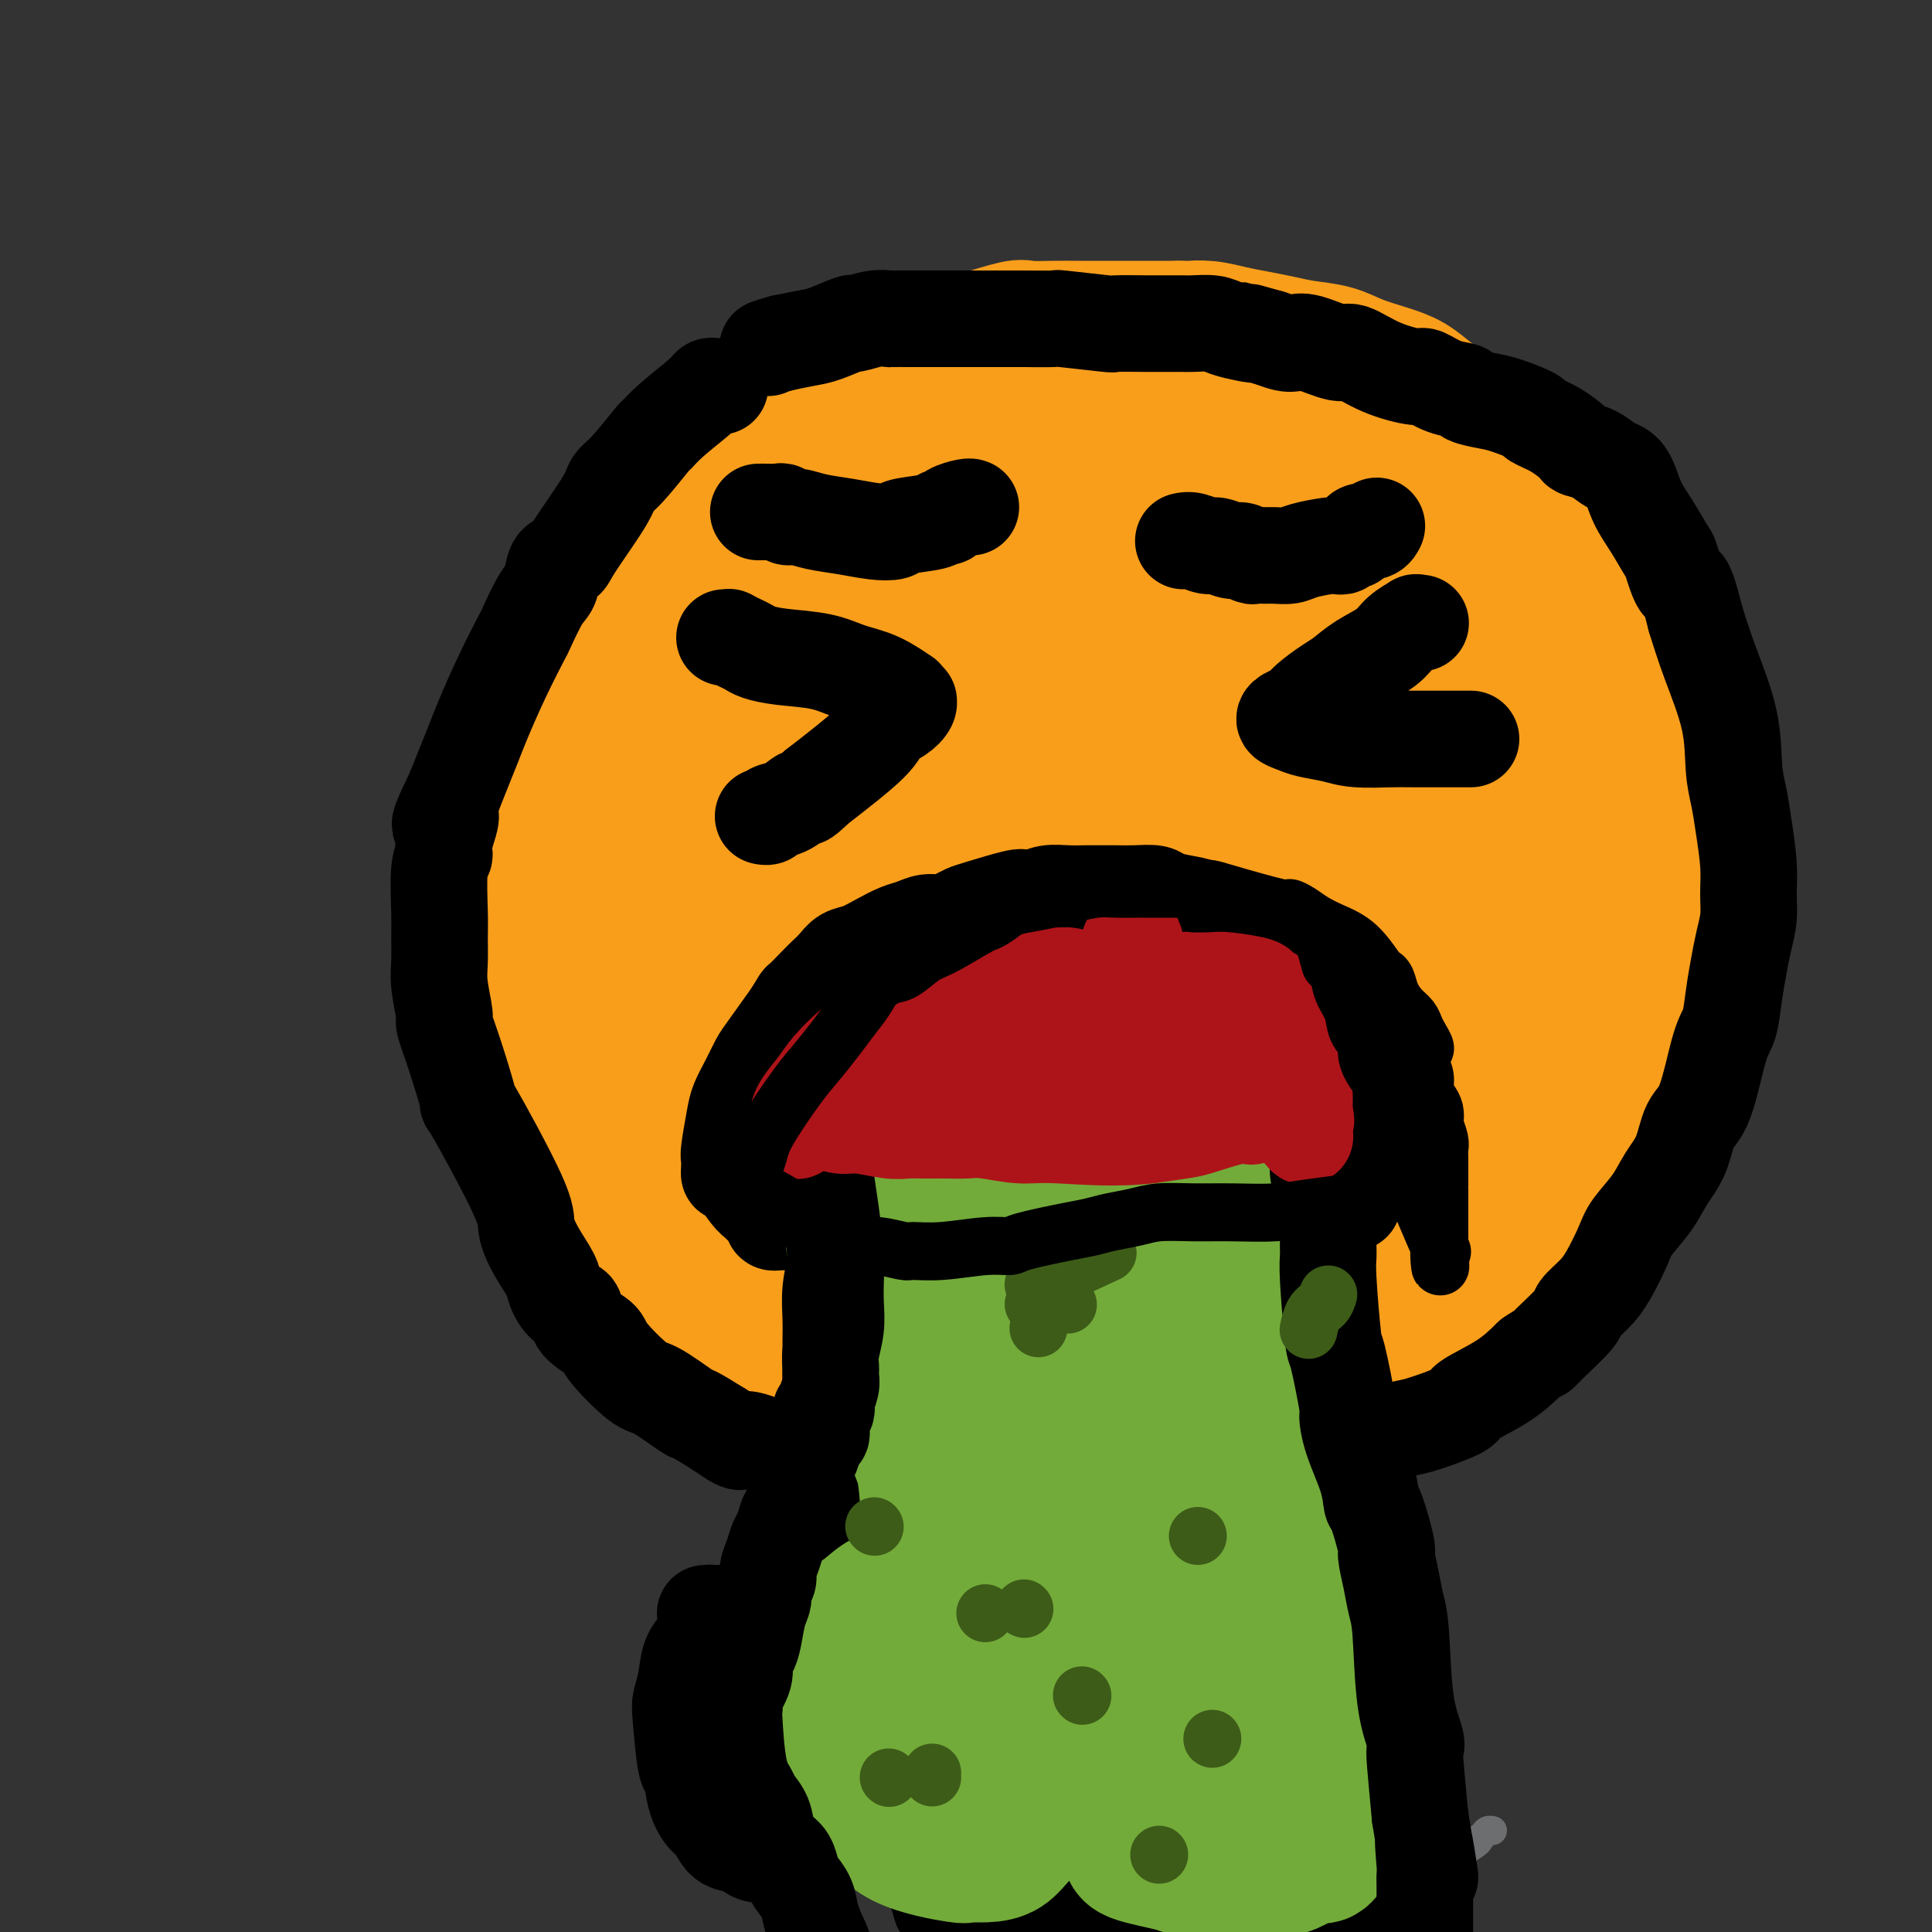 <svg viewBox='0 0 400 400' version='1.1' xmlns='http://www.w3.org/2000/svg' xmlns:xlink='http://www.w3.org/1999/xlink'><rect x="0" y="0" width="400" height="400" fill="#333333" stroke="none"/><g fill='none' stroke='#6D6E70' stroke-width='6' stroke-linecap='round' stroke-linejoin='round'><path d='M145,121c-2.051,3.807 -4.102,7.613 -6,12c-1.898,4.387 -3.642,9.353 -6,16c-2.358,6.647 -5.329,14.975 -8,23c-2.671,8.025 -5.041,15.746 -7,23c-1.959,7.254 -3.506,14.042 -4,20c-0.494,5.958 0.067,11.088 1,17c0.933,5.912 2.238,12.607 3,16c0.762,3.393 0.980,3.485 3,6c2.020,2.515 5.843,7.455 10,12c4.157,4.545 8.649,8.697 14,13c5.351,4.303 11.559,8.759 18,12c6.441,3.241 13.113,5.267 19,7c5.887,1.733 10.988,3.174 16,4c5.012,0.826 9.936,1.038 14,1c4.064,-0.038 7.270,-0.326 11,-1c3.730,-0.674 7.985,-1.735 14,-4c6.015,-2.265 13.789,-5.735 20,-9c6.211,-3.265 10.860,-6.326 19,-12c8.140,-5.674 19.773,-13.963 25,-18c5.227,-4.037 4.049,-3.823 6,-6c1.951,-2.177 7.032,-6.745 11,-13c3.968,-6.255 6.823,-14.196 9,-21c2.177,-6.804 3.677,-12.469 4,-28c0.323,-15.531 -0.532,-40.926 -1,-51c-0.468,-10.074 -0.549,-4.828 -2,-6c-1.451,-1.172 -4.272,-8.764 -6,-12c-1.728,-3.236 -2.364,-2.118 -3,-1'/><path d='M319,121c-2.577,-3.028 -3.521,-1.098 -6,-1c-2.479,0.098 -6.495,-1.637 -12,-3c-5.505,-1.363 -12.501,-2.355 -20,-4c-7.499,-1.645 -15.503,-3.942 -23,-6c-7.497,-2.058 -14.488,-3.878 -20,-5c-5.512,-1.122 -9.546,-1.547 -16,-2c-6.454,-0.453 -15.328,-0.935 -20,-1c-4.672,-0.065 -5.141,0.287 -8,1c-2.859,0.713 -8.109,1.785 -17,5c-8.891,3.215 -21.425,8.572 -26,11c-4.575,2.428 -1.191,1.928 -5,6c-3.809,4.072 -14.812,12.717 -21,18c-6.188,5.283 -7.561,7.206 -9,10c-1.439,2.794 -2.942,6.460 -4,10c-1.058,3.540 -1.670,6.954 -2,11c-0.330,4.046 -0.378,8.725 0,14c0.378,5.275 1.183,11.147 2,18c0.817,6.853 1.648,14.688 3,22c1.352,7.312 3.225,14.100 6,21c2.775,6.900 6.451,13.912 10,19c3.549,5.088 6.972,8.250 12,12c5.028,3.750 11.661,8.086 17,11c5.339,2.914 9.382,4.404 11,5c1.618,0.596 0.809,0.298 0,0'/><path d='M175,268c0.009,-0.077 0.018,-0.153 0,0c-0.018,0.153 -0.063,0.536 0,1c0.063,0.464 0.235,1.008 0,3c-0.235,1.992 -0.875,5.432 -1,10c-0.125,4.568 0.265,10.266 0,16c-0.265,5.734 -1.187,11.505 -1,21c0.187,9.495 1.482,22.713 2,28c0.518,5.287 0.259,2.644 0,0'/><path d='M163,338c0.194,-0.015 0.387,-0.031 0,0c-0.387,0.031 -1.356,0.108 -2,0c-0.644,-0.108 -0.963,-0.403 -2,0c-1.037,0.403 -2.791,1.502 -4,2c-1.209,0.498 -1.873,0.394 -3,1c-1.127,0.606 -2.719,1.921 -4,3c-1.281,1.079 -2.253,1.922 -3,3c-0.747,1.078 -1.271,2.390 -2,4c-0.729,1.610 -1.665,3.516 -2,5c-0.335,1.484 -0.070,2.545 0,4c0.070,1.455 -0.054,3.304 0,5c0.054,1.696 0.288,3.240 1,5c0.712,1.760 1.903,3.736 3,5c1.097,1.264 2.102,1.816 4,3c1.898,1.184 4.690,3.000 8,4c3.310,1.000 7.138,1.182 10,1c2.862,-0.182 4.760,-0.730 7,-1c2.240,-0.270 4.824,-0.263 7,-1c2.176,-0.737 3.945,-2.217 6,-4c2.055,-1.783 4.396,-3.870 6,-6c1.604,-2.130 2.470,-4.304 3,-6c0.530,-1.696 0.723,-2.913 1,-4c0.277,-1.087 0.639,-2.043 1,-3'/><path d='M198,358c0.760,-2.224 0.158,-1.282 0,-1c-0.158,0.282 0.126,-0.094 0,0c-0.126,0.094 -0.661,0.658 -1,1c-0.339,0.342 -0.482,0.464 -1,1c-0.518,0.536 -1.412,1.488 -2,3c-0.588,1.512 -0.870,3.584 -1,5c-0.130,1.416 -0.106,2.176 0,4c0.106,1.824 0.296,4.713 1,7c0.704,2.287 1.924,3.971 3,6c1.076,2.029 2.009,4.402 5,7c2.991,2.598 8.038,5.420 10,7c1.962,1.580 0.837,1.917 4,2c3.163,0.083 10.615,-0.089 14,0c3.385,0.089 2.704,0.437 4,0c1.296,-0.437 4.568,-1.661 7,-3c2.432,-1.339 4.025,-2.794 5,-4c0.975,-1.206 1.332,-2.161 2,-3c0.668,-0.839 1.646,-1.560 2,-2c0.354,-0.440 0.083,-0.598 0,-1c-0.083,-0.402 0.020,-1.049 0,-1c-0.020,0.049 -0.164,0.793 0,1c0.164,0.207 0.636,-0.123 1,0c0.364,0.123 0.619,0.698 1,2c0.381,1.302 0.887,3.330 2,5c1.113,1.670 2.833,2.983 4,4c1.167,1.017 1.781,1.740 5,2c3.219,0.260 9.042,0.059 12,0c2.958,-0.059 3.051,0.026 5,-1c1.949,-1.026 5.756,-3.161 9,-5c3.244,-1.839 5.927,-3.383 8,-5c2.073,-1.617 3.537,-3.309 5,-5'/><path d='M302,384c5.034,-3.110 4.120,-2.886 4,-3c-0.120,-0.114 0.556,-0.567 1,-1c0.444,-0.433 0.658,-0.847 1,-1c0.342,-0.153 0.812,-0.044 1,0c0.188,0.044 0.094,0.022 0,0'/><path d='M264,220c-0.421,0.085 -0.842,0.171 -1,1c-0.158,0.829 -0.055,2.403 0,5c0.055,2.597 0.060,6.219 0,11c-0.060,4.781 -0.184,10.721 0,17c0.184,6.279 0.678,12.897 1,20c0.322,7.103 0.473,14.691 1,22c0.527,7.309 1.431,14.340 3,22c1.569,7.660 3.802,15.950 7,28c3.198,12.050 7.361,27.860 11,40c3.639,12.140 6.754,20.612 8,24c1.246,3.388 0.623,1.694 0,0'/></g>
<g fill='none' stroke='#F99E1B' stroke-width='28' stroke-linecap='round' stroke-linejoin='round'><path d='M144,113c-0.029,0.006 -0.057,0.013 0,0c0.057,-0.013 0.200,-0.044 0,0c-0.200,0.044 -0.741,0.163 -1,0c-0.259,-0.163 -0.235,-0.606 -1,0c-0.765,0.606 -2.319,2.263 -4,4c-1.681,1.737 -3.489,3.553 -5,6c-1.511,2.447 -2.726,5.524 -4,8c-1.274,2.476 -2.606,4.350 -4,7c-1.394,2.650 -2.848,6.076 -4,9c-1.152,2.924 -2.001,5.344 -3,8c-0.999,2.656 -2.149,5.546 -3,8c-0.851,2.454 -1.405,4.472 -2,7c-0.595,2.528 -1.232,5.565 -2,8c-0.768,2.435 -1.668,4.269 -2,6c-0.332,1.731 -0.098,3.360 0,5c0.098,1.640 0.059,3.290 0,5c-0.059,1.710 -0.140,3.480 0,5c0.140,1.520 0.499,2.789 1,5c0.501,2.211 1.145,5.364 2,8c0.855,2.636 1.922,4.756 3,7c1.078,2.244 2.168,4.612 3,7c0.832,2.388 1.405,4.797 2,6c0.595,1.203 1.213,1.199 3,4c1.787,2.801 4.744,8.405 7,12c2.256,3.595 3.811,5.180 5,7c1.189,1.820 2.012,3.875 3,5c0.988,1.125 2.139,1.322 4,3c1.861,1.678 4.430,4.839 7,8'/><path d='M149,271c5.859,6.811 6.008,4.338 8,5c1.992,0.662 5.828,4.457 8,6c2.172,1.543 2.681,0.832 3,1c0.319,0.168 0.447,1.215 2,2c1.553,0.785 4.531,1.307 7,2c2.469,0.693 4.428,1.557 6,2c1.572,0.443 2.757,0.463 6,1c3.243,0.537 8.543,1.589 11,2c2.457,0.411 2.072,0.179 3,0c0.928,-0.179 3.171,-0.306 6,0c2.829,0.306 6.245,1.046 9,1c2.755,-0.046 4.848,-0.876 6,-1c1.152,-0.124 1.362,0.458 6,0c4.638,-0.458 13.705,-1.958 21,-5c7.295,-3.042 12.819,-7.628 16,-10c3.181,-2.372 4.020,-2.531 5,-3c0.980,-0.469 2.101,-1.246 5,-3c2.899,-1.754 7.576,-4.483 11,-7c3.424,-2.517 5.594,-4.821 9,-8c3.406,-3.179 8.046,-7.231 11,-10c2.954,-2.769 4.220,-4.254 6,-6c1.780,-1.746 4.073,-3.753 6,-6c1.927,-2.247 3.489,-4.734 6,-8c2.511,-3.266 5.971,-7.312 8,-10c2.029,-2.688 2.626,-4.020 3,-5c0.374,-0.980 0.524,-1.610 1,-3c0.476,-1.390 1.279,-3.540 2,-6c0.721,-2.460 1.361,-5.230 2,-8'/><path d='M342,194c0.942,-4.059 0.796,-5.708 1,-8c0.204,-2.292 0.757,-5.228 1,-8c0.243,-2.772 0.176,-5.380 0,-8c-0.176,-2.620 -0.460,-5.253 -1,-8c-0.540,-2.747 -1.337,-5.609 -2,-8c-0.663,-2.391 -1.193,-4.310 -2,-7c-0.807,-2.690 -1.890,-6.150 -3,-9c-1.110,-2.850 -2.248,-5.088 -3,-7c-0.752,-1.912 -1.119,-3.496 -2,-5c-0.881,-1.504 -2.276,-2.927 -3,-4c-0.724,-1.073 -0.776,-1.796 -2,-3c-1.224,-1.204 -3.619,-2.888 -5,-4c-1.381,-1.112 -1.747,-1.653 -2,-2c-0.253,-0.347 -0.394,-0.499 -1,-1c-0.606,-0.501 -1.678,-1.352 -3,-2c-1.322,-0.648 -2.893,-1.092 -4,-2c-1.107,-0.908 -1.750,-2.280 -3,-3c-1.250,-0.720 -3.105,-0.787 -4,-1c-0.895,-0.213 -0.828,-0.571 -2,-1c-1.172,-0.429 -3.583,-0.928 -5,-1c-1.417,-0.072 -1.839,0.283 -3,0c-1.161,-0.283 -3.062,-1.203 -5,-2c-1.938,-0.797 -3.912,-1.470 -6,-2c-2.088,-0.530 -4.290,-0.916 -6,-1c-1.710,-0.084 -2.928,0.135 -4,0c-1.072,-0.135 -1.999,-0.624 -3,-1c-1.001,-0.376 -2.077,-0.640 -4,-1c-1.923,-0.360 -4.692,-0.817 -6,-1c-1.308,-0.183 -1.154,-0.091 -1,0'/><path d='M259,94c-7.910,-1.642 -3.186,-0.246 -2,0c1.186,0.246 -1.165,-0.656 -3,-1c-1.835,-0.344 -3.152,-0.130 -4,0c-0.848,0.130 -1.227,0.175 -2,0c-0.773,-0.175 -1.940,-0.569 -3,-1c-1.060,-0.431 -2.011,-0.900 -3,-1c-0.989,-0.100 -2.014,0.170 -4,0c-1.986,-0.170 -4.932,-0.779 -6,-1c-1.068,-0.221 -0.257,-0.055 -1,0c-0.743,0.055 -3.039,-0.000 -5,0c-1.961,0.000 -3.586,0.056 -5,0c-1.414,-0.056 -2.617,-0.222 -4,0c-1.383,0.222 -2.947,0.833 -4,1c-1.053,0.167 -1.597,-0.110 -4,0c-2.403,0.110 -6.666,0.607 -9,1c-2.334,0.393 -2.739,0.682 -4,1c-1.261,0.318 -3.377,0.665 -5,1c-1.623,0.335 -2.751,0.657 -4,1c-1.249,0.343 -2.618,0.708 -4,1c-1.382,0.292 -2.778,0.511 -4,1c-1.222,0.489 -2.269,1.247 -3,2c-0.731,0.753 -1.147,1.499 -2,2c-0.853,0.501 -2.142,0.755 -3,1c-0.858,0.245 -1.285,0.481 -2,1c-0.715,0.519 -1.717,1.323 -3,2c-1.283,0.677 -2.847,1.228 -4,2c-1.153,0.772 -1.897,1.764 -3,3c-1.103,1.236 -2.566,2.718 -4,4c-1.434,1.282 -2.838,2.366 -4,4c-1.162,1.634 -2.081,3.817 -3,6'/><path d='M148,124c-3.026,3.633 -3.592,4.215 -5,6c-1.408,1.785 -3.660,4.773 -5,7c-1.340,2.227 -1.769,3.692 -4,7c-2.231,3.308 -6.266,8.458 -8,11c-1.734,2.542 -1.168,2.475 -2,4c-0.832,1.525 -3.061,4.640 -4,7c-0.939,2.360 -0.589,3.964 -1,5c-0.411,1.036 -1.584,1.503 -2,2c-0.416,0.497 -0.074,1.024 0,1c0.074,-0.024 -0.120,-0.598 0,-1c0.120,-0.402 0.552,-0.631 1,-1c0.448,-0.369 0.911,-0.878 1,-1c0.089,-0.122 -0.195,0.142 2,-2c2.195,-2.142 6.869,-6.692 10,-10c3.131,-3.308 4.717,-5.375 7,-8c2.283,-2.625 5.261,-5.807 8,-9c2.739,-3.193 5.239,-6.397 8,-9c2.761,-2.603 5.782,-4.604 8,-6c2.218,-1.396 3.631,-2.186 5,-3c1.369,-0.814 2.693,-1.652 4,-2c1.307,-0.348 2.598,-0.205 4,-1c1.402,-0.795 2.917,-2.527 5,-4c2.083,-1.473 4.734,-2.687 7,-4c2.266,-1.313 4.146,-2.725 6,-4c1.854,-1.275 3.683,-2.414 5,-3c1.317,-0.586 2.124,-0.619 3,-1c0.876,-0.381 1.822,-1.109 3,-2c1.178,-0.891 2.589,-1.946 4,-3'/><path d='M208,100c9.756,-5.737 7.146,-3.579 8,-3c0.854,0.579 5.171,-0.419 8,-1c2.829,-0.581 4.170,-0.744 5,-1c0.830,-0.256 1.148,-0.604 2,-1c0.852,-0.396 2.238,-0.839 4,-1c1.762,-0.161 3.902,-0.041 6,0c2.098,0.041 4.156,0.001 5,0c0.844,-0.001 0.475,0.036 2,0c1.525,-0.036 4.945,-0.147 7,0c2.055,0.147 2.745,0.551 4,1c1.255,0.449 3.075,0.943 4,1c0.925,0.057 0.957,-0.322 2,0c1.043,0.322 3.098,1.347 5,2c1.902,0.653 3.651,0.934 6,2c2.349,1.066 5.299,2.915 7,4c1.701,1.085 2.155,1.405 3,2c0.845,0.595 2.082,1.463 3,2c0.918,0.537 1.517,0.742 2,1c0.483,0.258 0.850,0.569 2,2c1.150,1.431 3.081,3.982 4,5c0.919,1.018 0.824,0.504 1,1c0.176,0.496 0.623,2.002 1,3c0.377,0.998 0.684,1.488 1,2c0.316,0.512 0.641,1.044 2,5c1.359,3.956 3.750,11.334 5,15c1.250,3.666 1.357,3.619 2,5c0.643,1.381 1.821,4.191 3,7'/><path d='M312,153c2.709,7.014 1.983,5.550 2,6c0.017,0.450 0.779,2.815 1,5c0.221,2.185 -0.099,4.190 0,6c0.099,1.810 0.616,3.425 1,5c0.384,1.575 0.635,3.110 1,5c0.365,1.890 0.842,4.136 1,6c0.158,1.864 -0.004,3.348 0,5c0.004,1.652 0.175,3.473 0,5c-0.175,1.527 -0.697,2.761 -1,4c-0.303,1.239 -0.386,2.485 -1,4c-0.614,1.515 -1.760,3.301 -3,5c-1.240,1.699 -2.574,3.311 -4,5c-1.426,1.689 -2.945,3.456 -5,5c-2.055,1.544 -4.648,2.866 -6,4c-1.352,1.134 -1.464,2.079 -6,5c-4.536,2.921 -13.495,7.819 -18,10c-4.505,2.181 -4.554,1.646 -5,2c-0.446,0.354 -1.288,1.597 -4,3c-2.712,1.403 -7.293,2.967 -11,5c-3.707,2.033 -6.539,4.534 -9,6c-2.461,1.466 -4.552,1.898 -8,3c-3.448,1.102 -8.254,2.873 -11,4c-2.746,1.127 -3.431,1.608 -6,2c-2.569,0.392 -7.023,0.693 -9,1c-1.977,0.307 -1.478,0.618 -3,1c-1.522,0.382 -5.063,0.834 -9,1c-3.937,0.166 -8.268,0.048 -12,0c-3.732,-0.048 -6.866,-0.024 -10,0'/><path d='M177,266c-7.452,-1.043 -10.583,-4.150 -13,-6c-2.417,-1.850 -4.121,-2.443 -7,-5c-2.879,-2.557 -6.934,-7.077 -9,-9c-2.066,-1.923 -2.143,-1.250 -3,-2c-0.857,-0.750 -2.494,-2.923 -4,-5c-1.506,-2.077 -2.879,-4.059 -4,-6c-1.121,-1.941 -1.988,-3.841 -3,-6c-1.012,-2.159 -2.169,-4.576 -3,-7c-0.831,-2.424 -1.336,-4.854 -2,-8c-0.664,-3.146 -1.487,-7.008 -2,-9c-0.513,-1.992 -0.716,-2.115 1,-8c1.716,-5.885 5.349,-17.534 9,-26c3.651,-8.466 7.319,-13.749 9,-16c1.681,-2.251 1.375,-1.469 4,-4c2.625,-2.531 8.180,-8.376 12,-12c3.820,-3.624 5.904,-5.028 8,-7c2.096,-1.972 4.204,-4.513 7,-6c2.796,-1.487 6.280,-1.921 9,-3c2.720,-1.079 4.677,-2.804 7,-4c2.323,-1.196 5.014,-1.862 7,-2c1.986,-0.138 3.269,0.252 5,0c1.731,-0.252 3.910,-1.145 8,-2c4.090,-0.855 10.090,-1.671 13,-2c2.910,-0.329 2.728,-0.171 5,0c2.272,0.171 6.996,0.354 12,1c5.004,0.646 10.287,1.756 14,3c3.713,1.244 5.857,2.622 8,4'/><path d='M265,119c7.765,2.614 10.178,5.148 12,7c1.822,1.852 3.052,3.021 5,6c1.948,2.979 4.613,7.767 6,10c1.387,2.233 1.495,1.910 2,3c0.505,1.090 1.406,3.593 2,6c0.594,2.407 0.882,4.720 1,7c0.118,2.280 0.066,4.528 0,7c-0.066,2.472 -0.147,5.169 0,8c0.147,2.831 0.523,5.798 0,9c-0.523,3.202 -1.946,6.639 -3,10c-1.054,3.361 -1.739,6.644 -3,10c-1.261,3.356 -3.099,6.784 -5,10c-1.901,3.216 -3.864,6.218 -6,9c-2.136,2.782 -4.445,5.342 -7,8c-2.555,2.658 -5.356,5.415 -8,8c-2.644,2.585 -5.132,5.000 -8,7c-2.868,2.000 -6.117,3.586 -9,5c-2.883,1.414 -5.402,2.656 -8,4c-2.598,1.344 -5.275,2.789 -8,4c-2.725,1.211 -5.496,2.187 -8,3c-2.504,0.813 -4.740,1.463 -7,2c-2.260,0.537 -4.545,0.962 -6,1c-1.455,0.038 -2.081,-0.309 -5,-1c-2.919,-0.691 -8.132,-1.724 -13,-4c-4.868,-2.276 -9.391,-5.793 -13,-9c-3.609,-3.207 -6.305,-6.103 -9,-9'/><path d='M167,240c-4.316,-3.907 -4.105,-4.675 -6,-9c-1.895,-4.325 -5.896,-12.206 -8,-16c-2.104,-3.794 -2.312,-3.501 -3,-5c-0.688,-1.499 -1.854,-4.790 -2,-10c-0.146,-5.210 0.730,-12.339 1,-15c0.270,-2.661 -0.066,-0.854 2,-5c2.066,-4.146 6.533,-14.244 11,-21c4.467,-6.756 8.934,-10.171 11,-12c2.066,-1.829 1.732,-2.072 7,-6c5.268,-3.928 16.139,-11.540 21,-15c4.861,-3.460 3.713,-2.768 5,-3c1.287,-0.232 5.010,-1.387 8,-2c2.990,-0.613 5.247,-0.684 7,-1c1.753,-0.316 3.002,-0.879 9,0c5.998,0.879 16.744,3.198 23,5c6.256,1.802 8.021,3.087 10,5c1.979,1.913 4.173,4.454 6,7c1.827,2.546 3.287,5.097 5,8c1.713,2.903 3.678,6.159 5,10c1.322,3.841 2.002,8.266 2,12c-0.002,3.734 -0.685,6.778 -1,10c-0.315,3.222 -0.263,6.624 -2,13c-1.737,6.376 -5.264,15.728 -9,22c-3.736,6.272 -7.682,9.465 -13,13c-5.318,3.535 -12.009,7.413 -18,10c-5.991,2.587 -11.283,3.882 -17,5c-5.717,1.118 -11.858,2.059 -18,3'/><path d='M203,243c-7.497,0.763 -8.738,-1.328 -11,-3c-2.262,-1.672 -5.545,-2.925 -9,-5c-3.455,-2.075 -7.082,-4.971 -10,-8c-2.918,-3.029 -5.126,-6.191 -7,-9c-1.874,-2.809 -3.412,-5.264 -4,-8c-0.588,-2.736 -0.226,-5.754 0,-8c0.226,-2.246 0.316,-3.720 1,-6c0.684,-2.280 1.963,-5.365 4,-9c2.037,-3.635 4.831,-7.818 7,-11c2.169,-3.182 3.713,-5.362 10,-10c6.287,-4.638 17.318,-11.732 23,-15c5.682,-3.268 6.015,-2.708 7,-3c0.985,-0.292 2.622,-1.435 6,-3c3.378,-1.565 8.498,-3.551 13,-5c4.502,-1.449 8.387,-2.362 12,-3c3.613,-0.638 6.955,-1.003 10,-1c3.045,0.003 5.792,0.373 7,1c1.208,0.627 0.877,1.513 1,2c0.123,0.487 0.699,0.577 1,3c0.301,2.423 0.327,7.179 0,11c-0.327,3.821 -1.007,6.707 -2,11c-0.993,4.293 -2.298,9.994 -4,15c-1.702,5.006 -3.802,9.318 -6,14c-2.198,4.682 -4.493,9.733 -6,12c-1.507,2.267 -2.227,1.751 -4,3c-1.773,1.249 -4.599,4.263 -7,6c-2.401,1.737 -4.377,2.199 -9,3c-4.623,0.801 -11.892,1.943 -17,2c-5.108,0.057 -8.054,-0.972 -11,-2'/><path d='M198,217c-4.964,-2.568 -3.373,-8.987 -3,-12c0.373,-3.013 -0.471,-2.619 0,-5c0.471,-2.381 2.258,-7.536 4,-12c1.742,-4.464 3.439,-8.236 6,-12c2.561,-3.764 5.985,-7.521 11,-12c5.015,-4.479 11.619,-9.679 15,-12c3.381,-2.321 3.538,-1.761 5,-2c1.462,-0.239 4.231,-1.277 7,-2c2.769,-0.723 5.540,-1.133 8,-1c2.460,0.133 4.611,0.807 7,1c2.389,0.193 5.018,-0.096 7,1c1.982,1.096 3.319,3.576 4,5c0.681,1.424 0.706,1.794 0,5c-0.706,3.206 -2.144,9.250 -4,14c-1.856,4.750 -4.129,8.205 -6,11c-1.871,2.795 -3.341,4.928 -9,8c-5.659,3.072 -15.508,7.083 -22,9c-6.492,1.917 -9.626,1.739 -13,2c-3.374,0.261 -6.988,0.960 -10,1c-3.012,0.040 -5.423,-0.581 -7,-1c-1.577,-0.419 -2.321,-0.638 -3,-1c-0.679,-0.362 -1.292,-0.868 -1,-2c0.292,-1.132 1.491,-2.891 1,-4c-0.491,-1.109 -2.671,-1.568 4,-8c6.671,-6.432 22.192,-18.838 31,-25c8.808,-6.162 10.904,-6.081 13,-6'/><path d='M243,157c4.013,-1.314 7.545,-1.598 11,-2c3.455,-0.402 6.832,-0.920 10,-1c3.168,-0.080 6.125,0.278 8,1c1.875,0.722 2.668,1.808 3,3c0.332,1.192 0.204,2.490 0,4c-0.204,1.510 -0.482,3.230 0,4c0.482,0.770 1.725,0.588 -2,3c-3.725,2.412 -12.419,7.419 -19,10c-6.581,2.581 -11.049,2.737 -17,4c-5.951,1.263 -13.386,3.633 -20,5c-6.614,1.367 -12.407,1.730 -19,3c-6.593,1.270 -13.986,3.445 -17,4c-3.014,0.555 -1.647,-0.512 -1,-1c0.647,-0.488 0.576,-0.398 2,-1c1.424,-0.602 4.343,-1.896 6,-3c1.657,-1.104 2.052,-2.017 9,-6c6.948,-3.983 20.448,-11.035 32,-15c11.552,-3.965 21.155,-4.842 26,-5c4.845,-0.158 4.931,0.402 6,1c1.069,0.598 3.120,1.234 4,2c0.880,0.766 0.589,1.661 0,2c-0.589,0.339 -1.478,0.122 -2,0c-0.522,-0.122 -0.679,-0.148 -1,0c-0.321,0.148 -0.806,0.471 -2,1c-1.194,0.529 -3.097,1.265 -5,2'/><path d='M255,172c-3.367,1.167 -6.785,1.586 -10,2c-3.215,0.414 -6.228,0.825 -14,3c-7.772,2.175 -20.302,6.116 -26,8c-5.698,1.884 -4.563,1.713 -6,3c-1.437,1.287 -5.447,4.032 -8,6c-2.553,1.968 -3.649,3.158 -4,4c-0.351,0.842 0.043,1.334 0,3c-0.043,1.666 -0.525,4.504 -1,6c-0.475,1.496 -0.944,1.650 -1,3c-0.056,1.350 0.302,3.896 0,6c-0.302,2.104 -1.265,3.768 1,8c2.265,4.232 7.757,11.034 11,14c3.243,2.966 4.236,2.098 7,2c2.764,-0.098 7.299,0.575 11,1c3.701,0.425 6.569,0.603 16,0c9.431,-0.603 25.426,-1.988 33,-3c7.574,-1.012 6.728,-1.652 12,-3c5.272,-1.348 16.663,-3.404 25,-8c8.337,-4.596 13.621,-11.733 16,-15c2.379,-3.267 1.854,-2.665 3,-4c1.146,-1.335 3.964,-4.607 5,-6c1.036,-1.393 0.290,-0.906 0,-1c-0.290,-0.094 -0.123,-0.770 0,-1c0.123,-0.230 0.202,-0.015 0,0c-0.202,0.015 -0.684,-0.170 -1,0c-0.316,0.170 -0.466,0.695 -1,1c-0.534,0.305 -1.451,0.390 -3,1c-1.549,0.610 -3.728,1.746 -6,3c-2.272,1.254 -4.636,2.627 -7,4'/><path d='M307,209c-5.690,4.793 -10.917,13.277 -15,18c-4.083,4.723 -7.024,5.687 -10,8c-2.976,2.313 -5.987,5.975 -9,9c-3.013,3.025 -6.029,5.412 -9,8c-2.971,2.588 -5.899,5.376 -8,7c-2.101,1.624 -3.375,2.085 -7,4c-3.625,1.915 -9.600,5.283 -13,7c-3.400,1.717 -4.226,1.782 -6,2c-1.774,0.218 -4.495,0.590 -7,1c-2.505,0.410 -4.793,0.857 -7,1c-2.207,0.143 -4.332,-0.017 -6,0c-1.668,0.017 -2.878,0.211 -4,0c-1.122,-0.211 -2.158,-0.827 -3,-1c-0.842,-0.173 -1.492,0.097 -2,0c-0.508,-0.097 -0.873,-0.562 -1,-1c-0.127,-0.438 -0.014,-0.848 0,-1c0.014,-0.152 -0.069,-0.046 0,0c0.069,0.046 0.290,0.031 1,0c0.710,-0.031 1.908,-0.077 5,-1c3.092,-0.923 8.077,-2.722 14,-4c5.923,-1.278 12.784,-2.034 19,-3c6.216,-0.966 11.787,-2.141 17,-3c5.213,-0.859 10.066,-1.402 14,-2c3.934,-0.598 6.947,-1.251 10,-2c3.053,-0.749 6.147,-1.593 9,-3c2.853,-1.407 5.466,-3.377 8,-5c2.534,-1.623 4.990,-2.898 7,-4c2.010,-1.102 3.574,-2.029 5,-4c1.426,-1.971 2.713,-4.985 4,-8'/><path d='M313,232c0.571,-1.583 -0.002,-1.540 0,-6c0.002,-4.460 0.578,-13.423 1,-19c0.422,-5.577 0.690,-7.767 1,-11c0.310,-3.233 0.661,-7.510 1,-11c0.339,-3.490 0.665,-6.192 1,-9c0.335,-2.808 0.678,-5.723 1,-8c0.322,-2.277 0.622,-3.916 1,-5c0.378,-1.084 0.834,-1.612 1,-3c0.166,-1.388 0.043,-3.635 0,-5c-0.043,-1.365 -0.005,-1.847 0,-2c0.005,-0.153 -0.023,0.022 0,0c0.023,-0.022 0.099,-0.242 0,-1c-0.099,-0.758 -0.371,-2.055 0,-2c0.371,0.055 1.387,1.464 -1,-2c-2.387,-3.464 -8.175,-11.799 -11,-16c-2.825,-4.201 -2.687,-4.269 -4,-6c-1.313,-1.731 -4.079,-5.127 -6,-7c-1.921,-1.873 -2.999,-2.224 -4,-3c-1.001,-0.776 -1.924,-1.978 -3,-3c-1.076,-1.022 -2.304,-1.864 -4,-3c-1.696,-1.136 -3.858,-2.565 -6,-4c-2.142,-1.435 -4.263,-2.874 -6,-4c-1.737,-1.126 -3.090,-1.937 -5,-3c-1.910,-1.063 -4.378,-2.378 -6,-3c-1.622,-0.622 -2.398,-0.552 -5,-1c-2.602,-0.448 -7.029,-1.414 -10,-2c-2.971,-0.586 -4.485,-0.793 -6,-1'/><path d='M243,92c-4.150,-0.802 -4.026,-0.806 -5,-1c-0.974,-0.194 -3.045,-0.576 -5,-1c-1.955,-0.424 -3.793,-0.888 -6,-1c-2.207,-0.112 -4.785,0.129 -7,0c-2.215,-0.129 -4.069,-0.627 -6,-1c-1.931,-0.373 -3.939,-0.622 -7,-1c-3.061,-0.378 -7.175,-0.885 -9,-1c-1.825,-0.115 -1.362,0.164 -3,0c-1.638,-0.164 -5.378,-0.770 -8,-1c-2.622,-0.230 -4.127,-0.083 -6,0c-1.873,0.083 -4.115,0.101 -6,0c-1.885,-0.101 -3.412,-0.322 -5,0c-1.588,0.322 -3.237,1.189 -5,2c-1.763,0.811 -3.638,1.568 -5,2c-1.362,0.432 -2.209,0.540 -5,3c-2.791,2.460 -7.525,7.273 -10,10c-2.475,2.727 -2.690,3.367 -3,4c-0.310,0.633 -0.715,1.257 -2,3c-1.285,1.743 -3.450,4.603 -5,7c-1.550,2.397 -2.485,4.331 -4,7c-1.515,2.669 -3.611,6.075 -5,9c-1.389,2.925 -2.070,5.370 -3,8c-0.930,2.630 -2.108,5.445 -3,8c-0.892,2.555 -1.497,4.849 -2,7c-0.503,2.151 -0.905,4.159 -1,6c-0.095,1.841 0.118,3.516 0,5c-0.118,1.484 -0.568,2.779 -1,4c-0.432,1.221 -0.848,2.369 -1,3c-0.152,0.631 -0.041,0.747 0,1c0.041,0.253 0.012,0.644 0,1c-0.012,0.356 -0.006,0.678 0,1'/><path d='M115,176c-1.706,6.840 -0.470,1.939 0,0c0.470,-1.939 0.176,-0.916 0,-1c-0.176,-0.084 -0.234,-1.275 0,-2c0.234,-0.725 0.760,-0.982 1,-2c0.240,-1.018 0.194,-2.795 1,-5c0.806,-2.205 2.465,-4.839 4,-8c1.535,-3.161 2.945,-6.850 5,-11c2.055,-4.150 4.756,-8.760 7,-13c2.244,-4.240 4.032,-8.109 6,-11c1.968,-2.891 4.118,-4.803 6,-7c1.882,-2.197 3.497,-4.677 5,-7c1.503,-2.323 2.893,-4.488 4,-6c1.107,-1.512 1.932,-2.369 4,-5c2.068,-2.631 5.378,-7.034 7,-9c1.622,-1.966 1.556,-1.496 2,-2c0.444,-0.504 1.397,-1.984 2,-3c0.603,-1.016 0.857,-1.568 3,-3c2.143,-1.432 6.176,-3.744 9,-5c2.824,-1.256 4.438,-1.454 6,-2c1.562,-0.546 3.073,-1.439 5,-2c1.927,-0.561 4.269,-0.791 6,-1c1.731,-0.209 2.851,-0.396 5,-1c2.149,-0.604 5.329,-1.626 7,-2c1.671,-0.374 1.835,-0.100 3,0c1.165,0.100 3.333,0.027 5,0c1.667,-0.027 2.833,-0.007 6,0c3.167,0.007 8.333,0.002 12,0c3.667,-0.002 5.833,-0.001 8,0'/><path d='M244,68c5.821,0.013 3.375,0.045 3,0c-0.375,-0.045 1.321,-0.167 3,0c1.679,0.167 3.341,0.621 5,1c1.659,0.379 3.316,0.682 5,1c1.684,0.318 3.394,0.652 5,1c1.606,0.348 3.108,0.711 5,1c1.892,0.289 4.175,0.503 6,1c1.825,0.497 3.191,1.276 5,2c1.809,0.724 4.061,1.392 6,2c1.939,0.608 3.564,1.156 5,2c1.436,0.844 2.681,1.983 4,3c1.319,1.017 2.711,1.911 4,3c1.289,1.089 2.475,2.374 4,3c1.525,0.626 3.391,0.594 5,1c1.609,0.406 2.963,1.248 4,2c1.037,0.752 1.756,1.412 3,2c1.244,0.588 3.013,1.103 4,2c0.987,0.897 1.194,2.176 2,3c0.806,0.824 2.212,1.191 3,2c0.788,0.809 0.957,2.059 2,3c1.043,0.941 2.959,1.574 4,3c1.041,1.426 1.208,3.646 2,5c0.792,1.354 2.209,1.844 3,3c0.791,1.156 0.954,2.980 2,5c1.046,2.020 2.974,4.236 4,6c1.026,1.764 1.150,3.075 2,5c0.850,1.925 2.425,4.462 4,7'/><path d='M348,137c3.083,5.880 2.290,5.081 2,5c-0.290,-0.081 -0.078,0.556 0,1c0.078,0.444 0.021,0.696 0,1c-0.021,0.304 -0.006,0.659 0,1c0.006,0.341 0.002,0.668 0,1c-0.002,0.332 -0.001,0.671 0,1c0.001,0.329 0.003,0.649 0,1c-0.003,0.351 -0.012,0.731 0,1c0.012,0.269 0.046,0.425 0,1c-0.046,0.575 -0.170,1.567 0,3c0.170,1.433 0.634,3.306 1,5c0.366,1.694 0.635,3.207 1,5c0.365,1.793 0.826,3.864 1,5c0.174,1.136 0.061,1.337 0,4c-0.061,2.663 -0.069,7.788 0,10c0.069,2.212 0.216,1.509 0,2c-0.216,0.491 -0.794,2.174 -1,3c-0.206,0.826 -0.042,0.795 0,1c0.042,0.205 -0.040,0.647 0,1c0.040,0.353 0.203,0.619 0,1c-0.203,0.381 -0.770,0.879 -1,1c-0.230,0.121 -0.121,-0.135 0,0c0.121,0.135 0.255,0.660 0,1c-0.255,0.340 -0.900,0.494 -1,1c-0.100,0.506 0.344,1.362 0,2c-0.344,0.638 -1.477,1.056 -2,2c-0.523,0.944 -0.435,2.412 -1,4c-0.565,1.588 -1.782,3.294 -3,5'/><path d='M344,206c-2.194,5.991 -3.180,8.967 -4,11c-0.820,2.033 -1.476,3.121 -2,4c-0.524,0.879 -0.917,1.548 -1,2c-0.083,0.452 0.143,0.687 0,1c-0.143,0.313 -0.656,0.705 -1,1c-0.344,0.295 -0.519,0.493 -1,1c-0.481,0.507 -1.268,1.321 -2,2c-0.732,0.679 -1.408,1.221 -2,2c-0.592,0.779 -1.101,1.796 -2,3c-0.899,1.204 -2.187,2.596 -3,4c-0.813,1.404 -1.152,2.822 -2,4c-0.848,1.178 -2.207,2.117 -3,3c-0.793,0.883 -1.021,1.710 -2,3c-0.979,1.290 -2.708,3.041 -4,4c-1.292,0.959 -2.146,1.125 -4,3c-1.854,1.875 -4.709,5.460 -6,7c-1.291,1.540 -1.020,1.035 -1,1c0.020,-0.035 -0.211,0.398 -1,1c-0.789,0.602 -2.135,1.371 -3,2c-0.865,0.629 -1.248,1.117 -2,2c-0.752,0.883 -1.873,2.161 -3,3c-1.127,0.839 -2.260,1.237 -4,2c-1.740,0.763 -4.086,1.889 -6,3c-1.914,1.111 -3.397,2.207 -5,3c-1.603,0.793 -3.327,1.285 -5,2c-1.673,0.715 -3.297,1.654 -5,2c-1.703,0.346 -3.487,0.099 -8,1c-4.513,0.901 -11.757,2.951 -19,5'/><path d='M243,288c-6.305,1.093 -8.567,0.826 -11,1c-2.433,0.174 -5.038,0.790 -8,1c-2.962,0.210 -6.282,0.016 -9,0c-2.718,-0.016 -4.834,0.147 -7,0c-2.166,-0.147 -4.381,-0.605 -7,-1c-2.619,-0.395 -5.643,-0.727 -8,-1c-2.357,-0.273 -4.047,-0.485 -6,-1c-1.953,-0.515 -4.168,-1.332 -6,-2c-1.832,-0.668 -3.281,-1.186 -5,-2c-1.719,-0.814 -3.710,-1.924 -6,-3c-2.290,-1.076 -4.880,-2.120 -7,-3c-2.120,-0.880 -3.769,-1.597 -8,-4c-4.231,-2.403 -11.045,-6.492 -15,-9c-3.955,-2.508 -5.053,-3.436 -6,-4c-0.947,-0.564 -1.743,-0.764 -2,-1c-0.257,-0.236 0.024,-0.506 -1,-1c-1.024,-0.494 -3.353,-1.210 -5,-2c-1.647,-0.790 -2.614,-1.654 -3,-2c-0.386,-0.346 -0.193,-0.173 0,0'/><path d='M101,183c-0.091,-0.118 -0.183,-0.236 0,0c0.183,0.236 0.640,0.826 1,1c0.360,0.174 0.621,-0.067 1,0c0.379,0.067 0.875,0.444 1,1c0.125,0.556 -0.120,1.292 0,2c0.120,0.708 0.607,1.389 1,2c0.393,0.611 0.694,1.154 1,2c0.306,0.846 0.617,1.997 1,3c0.383,1.003 0.838,1.860 1,3c0.162,1.140 0.032,2.564 0,4c-0.032,1.436 0.033,2.884 0,4c-0.033,1.116 -0.166,1.898 0,4c0.166,2.102 0.630,5.523 1,7c0.370,1.477 0.645,1.011 1,2c0.355,0.989 0.791,3.433 1,5c0.209,1.567 0.191,2.256 1,4c0.809,1.744 2.445,4.544 3,6c0.555,1.456 0.029,1.568 0,2c-0.029,0.432 0.439,1.184 1,2c0.561,0.816 1.214,1.695 2,3c0.786,1.305 1.705,3.035 3,4c1.295,0.965 2.966,1.165 4,2c1.034,0.835 1.431,2.307 2,3c0.569,0.693 1.311,0.608 2,1c0.689,0.392 1.326,1.260 2,2c0.674,0.740 1.387,1.353 2,2c0.613,0.647 1.127,1.328 2,2c0.873,0.672 2.107,1.335 3,2c0.893,0.665 1.447,1.333 2,2'/><path d='M140,260c4.333,3.726 3.167,1.542 3,1c-0.167,-0.542 0.667,0.560 1,1c0.333,0.440 0.167,0.220 0,0'/></g>
<g fill='none' stroke='#FFFFFF' stroke-width='20' stroke-linecap='round' stroke-linejoin='round'><path d='M166,229c0.001,0.010 0.002,0.020 0,0c-0.002,-0.020 -0.006,-0.072 0,0c0.006,0.072 0.021,0.266 0,0c-0.021,-0.266 -0.079,-0.992 0,-1c0.079,-0.008 0.294,0.703 1,0c0.706,-0.703 1.904,-2.819 3,-5c1.096,-2.181 2.090,-4.425 3,-6c0.910,-1.575 1.737,-2.480 2,-3c0.263,-0.520 -0.037,-0.655 1,-2c1.037,-1.345 3.410,-3.900 6,-6c2.590,-2.100 5.397,-3.743 7,-5c1.603,-1.257 2.002,-2.127 3,-3c0.998,-0.873 2.596,-1.750 5,-3c2.404,-1.250 5.615,-2.872 8,-4c2.385,-1.128 3.946,-1.763 5,-2c1.054,-0.237 1.601,-0.078 3,0c1.399,0.078 3.648,0.073 6,0c2.352,-0.073 4.806,-0.216 7,0c2.194,0.216 4.129,0.789 5,1c0.871,0.211 0.677,0.060 1,0c0.323,-0.060 1.161,-0.030 2,0'/><path d='M234,190c5.175,0.334 6.113,0.671 7,1c0.887,0.329 1.722,0.652 3,1c1.278,0.348 2.999,0.721 4,1c1.001,0.279 1.283,0.463 2,1c0.717,0.537 1.868,1.428 3,2c1.132,0.572 2.244,0.826 3,1c0.756,0.174 1.157,0.270 2,1c0.843,0.730 2.127,2.096 3,3c0.873,0.904 1.333,1.345 2,2c0.667,0.655 1.540,1.522 2,2c0.460,0.478 0.508,0.566 1,1c0.492,0.434 1.427,1.215 2,2c0.573,0.785 0.783,1.575 1,2c0.217,0.425 0.440,0.484 1,1c0.560,0.516 1.455,1.489 2,2c0.545,0.511 0.738,0.561 1,1c0.262,0.439 0.594,1.267 1,2c0.406,0.733 0.887,1.369 1,2c0.113,0.631 -0.141,1.255 0,2c0.141,0.745 0.679,1.610 1,2c0.321,0.390 0.426,0.304 1,1c0.574,0.696 1.618,2.172 2,3c0.382,0.828 0.102,1.006 0,1c-0.102,-0.006 -0.027,-0.198 0,0c0.027,0.198 0.007,0.784 0,1c-0.007,0.216 -0.002,0.062 0,0c0.002,-0.062 0.001,-0.031 0,0'/><path d='M279,228c2.789,4.586 0.761,2.551 0,2c-0.761,-0.551 -0.257,0.381 0,2c0.257,1.619 0.265,3.925 0,5c-0.265,1.075 -0.803,0.917 -1,1c-0.197,0.083 -0.053,0.405 0,1c0.053,0.595 0.014,1.464 0,2c-0.014,0.536 -0.004,0.739 0,1c0.004,0.261 0.001,0.578 0,1c-0.001,0.422 -0.000,0.948 0,1c0.000,0.052 0.000,-0.371 0,0c-0.000,0.371 -0.000,1.534 0,2c0.000,0.466 0.000,0.233 0,0'/><path d='M161,240c0.370,0.021 0.740,0.042 1,0c0.260,-0.042 0.409,-0.147 1,0c0.591,0.147 1.623,0.546 3,1c1.377,0.454 3.099,0.961 4,1c0.901,0.039 0.981,-0.392 4,0c3.019,0.392 8.978,1.608 13,2c4.022,0.392 6.109,-0.038 9,0c2.891,0.038 6.587,0.546 9,1c2.413,0.454 3.544,0.854 6,1c2.456,0.146 6.235,0.039 8,0c1.765,-0.039 1.514,-0.011 2,0c0.486,0.011 1.710,0.004 3,0c1.290,-0.004 2.647,-0.005 5,0c2.353,0.005 5.703,0.015 7,0c1.297,-0.015 0.543,-0.056 2,0c1.457,0.056 5.125,0.207 8,0c2.875,-0.207 4.955,-0.774 7,-1c2.045,-0.226 4.053,-0.112 6,0c1.947,0.112 3.832,0.223 5,0c1.168,-0.223 1.619,-0.778 2,-1c0.381,-0.222 0.690,-0.111 1,0'/><path d='M267,244c8.603,-0.311 2.109,-0.087 0,0c-2.109,0.087 0.167,0.038 1,0c0.833,-0.038 0.223,-0.066 0,0c-0.223,0.066 -0.060,0.226 0,0c0.060,-0.226 0.016,-0.838 0,-1c-0.016,-0.162 -0.003,0.125 0,0c0.003,-0.125 -0.003,-0.662 0,-1c0.003,-0.338 0.015,-0.478 0,-1c-0.015,-0.522 -0.057,-1.425 0,-2c0.057,-0.575 0.212,-0.823 0,-3c-0.212,-2.177 -0.792,-6.284 -1,-8c-0.208,-1.716 -0.045,-1.040 0,-1c0.045,0.040 -0.028,-0.554 0,-1c0.028,-0.446 0.156,-0.742 0,-1c-0.156,-0.258 -0.596,-0.476 -1,-1c-0.404,-0.524 -0.773,-1.352 -1,-2c-0.227,-0.648 -0.313,-1.114 -1,-2c-0.687,-0.886 -1.975,-2.192 -3,-3c-1.025,-0.808 -1.789,-1.120 -3,-2c-1.211,-0.880 -2.871,-2.329 -4,-3c-1.129,-0.671 -1.727,-0.565 -4,-1c-2.273,-0.435 -6.221,-1.410 -9,-2c-2.779,-0.590 -4.390,-0.795 -6,-1'/><path d='M235,208c-4.476,-1.619 -2.667,-1.166 -3,-1c-0.333,0.166 -2.808,0.045 -5,0c-2.192,-0.045 -4.101,-0.013 -6,0c-1.899,0.013 -3.788,0.008 -5,0c-1.212,-0.008 -1.746,-0.017 -3,0c-1.254,0.017 -3.228,0.061 -4,0c-0.772,-0.061 -0.340,-0.227 -1,0c-0.660,0.227 -2.411,0.848 -3,1c-0.589,0.152 -0.017,-0.163 0,0c0.017,0.163 -0.520,0.806 -1,1c-0.480,0.194 -0.902,-0.061 -2,1c-1.098,1.061 -2.871,3.437 -4,5c-1.129,1.563 -1.613,2.314 -2,3c-0.387,0.686 -0.677,1.308 -1,2c-0.323,0.692 -0.678,1.453 -1,2c-0.322,0.547 -0.610,0.879 -1,1c-0.390,0.121 -0.884,0.033 -1,0c-0.116,-0.033 0.144,-0.009 0,0c-0.144,0.009 -0.693,0.002 -1,0c-0.307,-0.002 -0.374,-0.001 0,0c0.374,0.001 1.187,0.000 2,0'/><path d='M193,223c-1.277,2.356 1.529,0.747 4,0c2.471,-0.747 4.605,-0.631 8,-1c3.395,-0.369 8.049,-1.223 12,-2c3.951,-0.777 7.199,-1.476 10,-2c2.801,-0.524 5.155,-0.872 8,-1c2.845,-0.128 6.182,-0.035 8,0c1.818,0.035 2.118,0.012 3,0c0.882,-0.012 2.346,-0.015 4,0c1.654,0.015 3.499,0.046 5,0c1.501,-0.046 2.659,-0.169 4,0c1.341,0.169 2.867,0.630 4,1c1.133,0.370 1.873,0.650 2,1c0.127,0.350 -0.361,0.769 0,1c0.361,0.231 1.570,0.272 0,0c-1.570,-0.272 -5.918,-0.858 -8,-1c-2.082,-0.142 -1.899,0.158 -4,0c-2.101,-0.158 -6.488,-0.775 -11,-1c-4.512,-0.225 -9.151,-0.058 -14,0c-4.849,0.058 -9.910,0.007 -15,0c-5.090,-0.007 -10.211,0.030 -14,0c-3.789,-0.030 -6.247,-0.125 -9,0c-2.753,0.125 -5.800,0.472 -8,1c-2.200,0.528 -3.552,1.238 -5,2c-1.448,0.762 -2.993,1.576 -4,2c-1.007,0.424 -1.477,0.459 -2,1c-0.523,0.541 -1.099,1.588 -1,2c0.099,0.412 0.873,0.188 1,0c0.127,-0.188 -0.392,-0.339 2,0c2.392,0.339 7.696,1.170 13,2'/><path d='M186,228c6.681,0.597 15.385,1.088 21,1c5.615,-0.088 8.142,-0.756 11,-1c2.858,-0.244 6.047,-0.065 9,0c2.953,0.065 5.670,0.018 8,0c2.330,-0.018 4.272,-0.005 6,0c1.728,0.005 3.240,0.001 5,0c1.760,-0.001 3.767,-0.001 6,0c2.233,0.001 4.690,0.002 7,0c2.310,-0.002 4.472,-0.006 6,0c1.528,0.006 2.420,0.021 3,0c0.580,-0.021 0.847,-0.077 1,0c0.153,0.077 0.192,0.286 -2,0c-2.192,-0.286 -6.615,-1.069 -12,-2c-5.385,-0.931 -11.732,-2.012 -20,-3c-8.268,-0.988 -18.457,-1.885 -30,-1c-11.543,0.885 -24.440,3.551 -30,5c-5.560,1.449 -3.784,1.682 -3,3c0.784,1.318 0.576,3.721 1,5c0.424,1.279 1.481,1.435 3,2c1.519,0.565 3.500,1.540 5,2c1.500,0.460 2.519,0.407 6,1c3.481,0.593 9.425,1.834 13,2c3.575,0.166 4.781,-0.743 7,-1c2.219,-0.257 5.450,0.137 8,0c2.550,-0.137 4.417,-0.806 6,-1c1.583,-0.194 2.881,0.087 4,0c1.119,-0.087 2.060,-0.544 3,-1'/><path d='M228,239c6.913,-0.183 3.694,-0.142 3,0c-0.694,0.142 1.135,0.384 3,0c1.865,-0.384 3.765,-1.396 6,-2c2.235,-0.604 4.805,-0.801 7,-1c2.195,-0.199 4.014,-0.400 6,-1c1.986,-0.600 4.139,-1.600 5,-2c0.861,-0.400 0.431,-0.200 0,0'/></g>
<g fill='none' stroke='#000000' stroke-width='20' stroke-linecap='round' stroke-linejoin='round'><path d='M280,249c-0.025,0.000 -0.051,0.000 0,0c0.051,-0.000 0.177,-0.001 0,0c-0.177,0.001 -0.657,0.004 -1,0c-0.343,-0.004 -0.549,-0.015 -1,0c-0.451,0.015 -1.148,0.057 -2,0c-0.852,-0.057 -1.859,-0.211 -3,0c-1.141,0.211 -2.414,0.789 -4,1c-1.586,0.211 -3.483,0.056 -6,0c-2.517,-0.056 -5.652,-0.014 -8,0c-2.348,0.014 -3.909,0.000 -7,0c-3.091,-0.000 -7.714,0.014 -10,0c-2.286,-0.014 -2.236,-0.056 -3,0c-0.764,0.056 -2.342,0.210 -6,0c-3.658,-0.210 -9.394,-0.786 -12,-1c-2.606,-0.214 -2.080,-0.067 -3,0c-0.920,0.067 -3.284,0.055 -5,0c-1.716,-0.055 -2.783,-0.154 -4,0c-1.217,0.154 -2.586,0.562 -4,1c-1.414,0.438 -2.875,0.906 -4,1c-1.125,0.094 -1.914,-0.185 -4,0c-2.086,0.185 -5.468,0.834 -7,1c-1.532,0.166 -1.214,-0.152 -2,0c-0.786,0.152 -2.674,0.773 -4,1c-1.326,0.227 -2.088,0.061 -3,0c-0.912,-0.061 -1.975,-0.017 -3,0c-1.025,0.017 -2.013,0.009 -3,0'/><path d='M171,253c-5.620,0.619 -2.672,0.166 -2,0c0.672,-0.166 -0.934,-0.044 -2,0c-1.066,0.044 -1.591,0.012 -2,0c-0.409,-0.012 -0.702,-0.003 -1,0c-0.298,0.003 -0.601,0.001 -1,0c-0.399,-0.001 -0.896,0.001 -1,0c-0.104,-0.001 0.183,-0.003 0,0c-0.183,0.003 -0.836,0.013 -1,0c-0.164,-0.013 0.160,-0.049 0,0c-0.160,0.049 -0.804,0.181 -1,0c-0.196,-0.181 0.056,-0.677 0,-1c-0.056,-0.323 -0.421,-0.475 -1,-1c-0.579,-0.525 -1.370,-1.425 -2,-2c-0.630,-0.575 -1.097,-0.826 -2,-2c-0.903,-1.174 -2.243,-3.269 -3,-4c-0.757,-0.731 -0.932,-0.096 -1,0c-0.068,0.096 -0.030,-0.347 0,-1c0.030,-0.653 0.052,-1.517 0,-2c-0.052,-0.483 -0.179,-0.584 0,-2c0.179,-1.416 0.665,-4.147 1,-6c0.335,-1.853 0.521,-2.828 1,-4c0.479,-1.172 1.252,-2.541 2,-4c0.748,-1.459 1.471,-3.008 2,-4c0.529,-0.992 0.866,-1.426 2,-3c1.134,-1.574 3.067,-4.287 5,-7'/><path d='M164,210c1.998,-3.308 1.493,-2.578 2,-3c0.507,-0.422 2.025,-1.996 3,-3c0.975,-1.004 1.408,-1.438 2,-2c0.592,-0.562 1.345,-1.254 2,-2c0.655,-0.746 1.214,-1.548 2,-2c0.786,-0.452 1.799,-0.556 3,-1c1.201,-0.444 2.590,-1.228 4,-2c1.410,-0.772 2.843,-1.530 4,-2c1.157,-0.470 2.040,-0.651 3,-1c0.960,-0.349 1.999,-0.866 3,-1c1.001,-0.134 1.963,0.114 3,0c1.037,-0.114 2.147,-0.591 3,-1c0.853,-0.409 1.449,-0.750 2,-1c0.551,-0.250 1.056,-0.411 3,-1c1.944,-0.589 5.328,-1.608 7,-2c1.672,-0.392 1.634,-0.158 2,0c0.366,0.158 1.137,0.238 2,0c0.863,-0.238 1.819,-0.796 3,-1c1.181,-0.204 2.587,-0.054 4,0c1.413,0.054 2.834,0.014 4,0c1.166,-0.014 2.078,-0.001 3,0c0.922,0.001 1.853,-0.011 3,0c1.147,0.011 2.511,0.043 4,0c1.489,-0.043 3.102,-0.163 4,0c0.898,0.163 1.079,0.607 2,1c0.921,0.393 2.581,0.735 4,1c1.419,0.265 2.597,0.452 4,1c1.403,0.548 3.032,1.455 4,2c0.968,0.545 1.277,0.727 2,1c0.723,0.273 1.862,0.636 3,1'/><path d='M258,192c3.281,1.166 1.982,0.582 2,1c0.018,0.418 1.352,1.839 2,3c0.648,1.161 0.612,2.061 1,3c0.388,0.939 1.202,1.916 2,3c0.798,1.084 1.580,2.276 2,3c0.420,0.724 0.479,0.982 1,2c0.521,1.018 1.505,2.797 2,4c0.495,1.203 0.503,1.830 1,3c0.497,1.170 1.484,2.884 2,4c0.516,1.116 0.561,1.636 1,3c0.439,1.364 1.273,3.574 2,5c0.727,1.426 1.346,2.070 2,3c0.654,0.930 1.342,2.147 2,3c0.658,0.853 1.287,1.342 2,2c0.713,0.658 1.512,1.484 2,2c0.488,0.516 0.667,0.720 1,1c0.333,0.280 0.821,0.636 1,1c0.179,0.364 0.048,0.737 0,1c-0.048,0.263 -0.013,0.417 0,1c0.013,0.583 0.004,1.595 0,2c-0.004,0.405 -0.002,0.202 0,0'/><path d='M149,80c-0.002,0.000 -0.003,0.000 0,0c0.003,-0.000 0.012,-0.001 0,0c-0.012,0.001 -0.044,0.004 0,0c0.044,-0.004 0.164,-0.013 0,0c-0.164,0.013 -0.612,0.050 -1,0c-0.388,-0.050 -0.716,-0.187 -1,0c-0.284,0.187 -0.523,0.697 -2,2c-1.477,1.303 -4.193,3.398 -6,5c-1.807,1.602 -2.707,2.709 -3,3c-0.293,0.291 0.020,-0.235 -1,1c-1.020,1.235 -3.371,4.229 -5,6c-1.629,1.771 -2.534,2.317 -3,3c-0.466,0.683 -0.491,1.503 -2,4c-1.509,2.497 -4.500,6.671 -6,9c-1.500,2.329 -1.509,2.814 -2,3c-0.491,0.186 -1.463,0.072 -2,1c-0.537,0.928 -0.639,2.898 -1,4c-0.361,1.102 -0.982,1.337 -2,3c-1.018,1.663 -2.433,4.754 -3,6c-0.567,1.246 -0.287,0.646 -1,2c-0.713,1.354 -2.417,4.661 -4,8c-1.583,3.339 -3.043,6.709 -4,9c-0.957,2.291 -1.412,3.501 -2,5c-0.588,1.499 -1.311,3.285 -2,5c-0.689,1.715 -1.345,3.357 -2,5'/><path d='M94,164c-5.267,10.775 -1.933,5.712 -1,5c0.933,-0.712 -0.535,2.927 -1,5c-0.465,2.073 0.072,2.581 0,3c-0.072,0.419 -0.752,0.748 -1,3c-0.248,2.252 -0.062,6.425 0,9c0.062,2.575 0.001,3.552 0,5c-0.001,1.448 0.056,3.367 0,5c-0.056,1.633 -0.227,2.982 0,5c0.227,2.018 0.851,4.707 1,6c0.149,1.293 -0.176,1.189 0,2c0.176,0.811 0.855,2.536 2,6c1.145,3.464 2.756,8.666 3,10c0.244,1.334 -0.880,-1.199 1,2c1.880,3.199 6.765,12.130 9,17c2.235,4.870 1.820,5.680 2,7c0.180,1.320 0.956,3.150 2,5c1.044,1.850 2.357,3.720 3,5c0.643,1.280 0.618,1.971 1,3c0.382,1.029 1.173,2.397 2,3c0.827,0.603 1.692,0.442 2,1c0.308,0.558 0.060,1.834 1,3c0.940,1.166 3.068,2.222 4,3c0.932,0.778 0.666,1.278 2,3c1.334,1.722 4.266,4.666 6,6c1.734,1.334 2.269,1.059 4,2c1.731,0.941 4.658,3.100 6,4c1.342,0.900 1.098,0.543 2,1c0.902,0.457 2.951,1.729 5,3'/><path d='M149,296c5.317,3.780 4.111,2.230 5,2c0.889,-0.230 3.874,0.859 6,2c2.126,1.141 3.392,2.332 5,3c1.608,0.668 3.556,0.812 5,1c1.444,0.188 2.382,0.418 4,1c1.618,0.582 3.915,1.515 6,2c2.085,0.485 3.957,0.522 6,1c2.043,0.478 4.257,1.397 6,2c1.743,0.603 3.016,0.891 4,1c0.984,0.109 1.681,0.040 3,0c1.319,-0.040 3.260,-0.050 5,0c1.740,0.050 3.278,0.160 5,0c1.722,-0.160 3.630,-0.592 6,-1c2.370,-0.408 5.204,-0.793 7,-1c1.796,-0.207 2.554,-0.237 7,-1c4.446,-0.763 12.580,-2.260 16,-3c3.420,-0.740 2.125,-0.723 3,-1c0.875,-0.277 3.920,-0.848 6,-1c2.080,-0.152 3.194,0.114 5,0c1.806,-0.114 4.302,-0.607 6,-1c1.698,-0.393 2.598,-0.687 4,-1c1.402,-0.313 3.307,-0.645 5,-1c1.693,-0.355 3.173,-0.732 5,-1c1.827,-0.268 4.000,-0.426 6,-1c2.000,-0.574 3.825,-1.562 5,-2c1.175,-0.438 1.699,-0.324 4,-1c2.301,-0.676 6.380,-2.140 8,-3c1.620,-0.860 0.782,-1.116 2,-2c1.218,-0.884 4.491,-2.395 7,-4c2.509,-1.605 4.255,-3.302 6,-5'/><path d='M317,281c2.732,-1.882 2.062,-1.087 2,-1c-0.062,0.087 0.486,-0.533 2,-2c1.514,-1.467 3.995,-3.782 5,-5c1.005,-1.218 0.532,-1.339 1,-2c0.468,-0.661 1.875,-1.862 3,-3c1.125,-1.138 1.967,-2.211 3,-4c1.033,-1.789 2.259,-4.293 3,-6c0.741,-1.707 0.999,-2.618 2,-4c1.001,-1.382 2.746,-3.237 4,-5c1.254,-1.763 2.016,-3.435 3,-5c0.984,-1.565 2.190,-3.025 3,-5c0.810,-1.975 1.225,-4.466 2,-6c0.775,-1.534 1.909,-2.111 3,-5c1.091,-2.889 2.137,-8.092 3,-11c0.863,-2.908 1.541,-3.522 2,-5c0.459,-1.478 0.697,-3.818 1,-6c0.303,-2.182 0.670,-4.204 1,-6c0.330,-1.796 0.621,-3.364 1,-5c0.379,-1.636 0.845,-3.339 1,-5c0.155,-1.661 -0.001,-3.280 0,-5c0.001,-1.720 0.157,-3.542 0,-6c-0.157,-2.458 -0.629,-5.550 -1,-8c-0.371,-2.450 -0.641,-4.256 -1,-6c-0.359,-1.744 -0.808,-3.426 -1,-6c-0.192,-2.574 -0.129,-6.039 -1,-10c-0.871,-3.961 -2.678,-8.417 -4,-12c-1.322,-3.583 -2.161,-6.291 -3,-9'/><path d='M351,128c-2.266,-9.187 -2.431,-6.654 -3,-7c-0.569,-0.346 -1.542,-3.570 -2,-5c-0.458,-1.430 -0.402,-1.066 -1,-2c-0.598,-0.934 -1.850,-3.166 -3,-5c-1.150,-1.834 -2.197,-3.268 -3,-5c-0.803,-1.732 -1.361,-3.760 -2,-5c-0.639,-1.240 -1.359,-1.693 -2,-2c-0.641,-0.307 -1.202,-0.470 -2,-1c-0.798,-0.530 -1.833,-1.427 -3,-2c-1.167,-0.573 -2.466,-0.821 -3,-1c-0.534,-0.179 -0.303,-0.289 -1,-1c-0.697,-0.711 -2.324,-2.022 -4,-3c-1.676,-0.978 -3.403,-1.624 -4,-2c-0.597,-0.376 -0.066,-0.482 -1,-1c-0.934,-0.518 -3.333,-1.447 -5,-2c-1.667,-0.553 -2.601,-0.730 -4,-1c-1.399,-0.270 -3.263,-0.631 -4,-1c-0.737,-0.369 -0.348,-0.744 -1,-1c-0.652,-0.256 -2.346,-0.392 -4,-1c-1.654,-0.608 -3.268,-1.688 -4,-2c-0.732,-0.312 -0.580,0.144 -2,0c-1.420,-0.144 -4.411,-0.886 -7,-2c-2.589,-1.114 -4.776,-2.599 -6,-3c-1.224,-0.401 -1.485,0.282 -3,0c-1.515,-0.282 -4.282,-1.529 -6,-2c-1.718,-0.471 -2.386,-0.165 -3,0c-0.614,0.165 -1.176,0.190 -2,0c-0.824,-0.190 -1.912,-0.595 -3,-1'/><path d='M263,70c-8.482,-2.404 -5.186,-1.415 -4,-1c1.186,0.415 0.262,0.255 -1,0c-1.262,-0.255 -2.864,-0.604 -4,-1c-1.136,-0.396 -1.808,-0.838 -3,-1c-1.192,-0.162 -2.906,-0.043 -4,0c-1.094,0.043 -1.570,0.011 -2,0c-0.430,-0.011 -0.814,-0.002 -2,0c-1.186,0.002 -3.174,-0.003 -4,0c-0.826,0.003 -0.489,0.015 -2,0c-1.511,-0.015 -4.871,-0.057 -6,0c-1.129,0.057 -0.027,0.211 -2,0c-1.973,-0.211 -7.022,-0.789 -9,-1c-1.978,-0.211 -0.887,-0.057 -2,0c-1.113,0.057 -4.430,0.015 -6,0c-1.570,-0.015 -1.393,-0.004 -2,0c-0.607,0.004 -1.999,0.001 -3,0c-1.001,-0.001 -1.610,-0.000 -3,0c-1.390,0.000 -3.560,-0.000 -5,0c-1.440,0.000 -2.149,0.000 -4,0c-1.851,-0.000 -4.843,-0.001 -6,0c-1.157,0.001 -0.479,0.005 -1,0c-0.521,-0.005 -2.240,-0.017 -3,0c-0.760,0.017 -0.559,0.064 -1,0c-0.441,-0.064 -1.523,-0.238 -3,0c-1.477,0.238 -3.349,0.890 -4,1c-0.651,0.110 -0.082,-0.321 -1,0c-0.918,0.321 -3.324,1.394 -5,2c-1.676,0.606 -2.622,0.745 -4,1c-1.378,0.255 -3.189,0.628 -5,1'/><path d='M162,71c-3.622,1.000 -3.178,1.000 -3,1c0.178,0.000 0.089,0.000 0,0'/><path d='M294,129c-0.036,0.003 -0.072,0.006 0,0c0.072,-0.006 0.250,-0.021 0,0c-0.250,0.021 -0.930,0.077 -1,0c-0.070,-0.077 0.469,-0.288 0,0c-0.469,0.288 -1.948,1.073 -3,2c-1.052,0.927 -1.679,1.995 -3,3c-1.321,1.005 -3.337,1.947 -5,3c-1.663,1.053 -2.974,2.219 -4,3c-1.026,0.781 -1.769,1.179 -3,2c-1.231,0.821 -2.951,2.065 -4,3c-1.049,0.935 -1.426,1.560 -2,2c-0.574,0.440 -1.343,0.695 -2,1c-0.657,0.305 -1.201,0.660 -1,1c0.201,0.340 1.146,0.666 2,1c0.854,0.334 1.618,0.678 3,1c1.382,0.322 3.384,0.622 5,1c1.616,0.378 2.847,0.833 5,1c2.153,0.167 5.226,0.045 7,0c1.774,-0.045 2.247,-0.012 5,0c2.753,0.012 7.787,0.003 10,0c2.213,-0.003 1.607,-0.002 1,0'/><path d='M150,132c0.470,0.024 0.939,0.048 1,0c0.061,-0.048 -0.287,-0.167 0,0c0.287,0.167 1.209,0.621 2,1c0.791,0.379 1.452,0.682 2,1c0.548,0.318 0.984,0.650 2,1c1.016,0.350 2.613,0.718 5,1c2.387,0.282 5.563,0.477 8,1c2.437,0.523 4.135,1.373 6,2c1.865,0.627 3.897,1.030 6,2c2.103,0.970 4.276,2.508 5,3c0.724,0.492 -0.001,-0.062 0,0c0.001,0.062 0.728,0.741 1,1c0.272,0.259 0.091,0.099 0,0c-0.091,-0.099 -0.090,-0.138 0,0c0.090,0.138 0.270,0.451 0,1c-0.270,0.549 -0.990,1.333 -2,2c-1.010,0.667 -2.310,1.218 -3,2c-0.690,0.782 -0.768,1.795 -3,4c-2.232,2.205 -6.616,5.603 -11,9'/><path d='M169,163c-3.328,3.283 -2.647,1.990 -3,2c-0.353,0.010 -1.741,1.323 -3,2c-1.259,0.677 -2.389,0.718 -3,1c-0.611,0.282 -0.703,0.807 -1,1c-0.297,0.193 -0.799,0.055 -1,0c-0.201,-0.055 -0.100,-0.028 0,0'/><path d='M157,106c0.644,-0.009 1.288,-0.017 2,0c0.712,0.017 1.494,0.060 2,0c0.506,-0.060 0.738,-0.224 1,0c0.262,0.224 0.554,0.834 1,1c0.446,0.166 1.044,-0.112 2,0c0.956,0.112 2.268,0.616 4,1c1.732,0.384 3.882,0.650 6,1c2.118,0.350 4.202,0.783 6,1c1.798,0.217 3.308,0.216 4,0c0.692,-0.216 0.565,-0.649 2,-1c1.435,-0.351 4.433,-0.620 6,-1c1.567,-0.380 1.702,-0.872 2,-1c0.298,-0.128 0.759,0.109 1,0c0.241,-0.109 0.260,-0.565 1,-1c0.740,-0.435 2.199,-0.848 3,-1c0.801,-0.152 0.943,-0.043 1,0c0.057,0.043 0.028,0.022 0,0'/><path d='M245,112c0.545,-0.122 1.090,-0.244 2,0c0.910,0.244 2.184,0.854 3,1c0.816,0.146 1.173,-0.171 2,0c0.827,0.171 2.123,0.830 3,1c0.877,0.170 1.336,-0.151 2,0c0.664,0.151 1.532,0.773 2,1c0.468,0.227 0.534,0.058 1,0c0.466,-0.058 1.330,-0.005 2,0c0.670,0.005 1.146,-0.037 2,0c0.854,0.037 2.084,0.154 3,0c0.916,-0.154 1.516,-0.577 3,-1c1.484,-0.423 3.851,-0.844 5,-1c1.149,-0.156 1.082,-0.046 1,0c-0.082,0.046 -0.177,0.027 0,0c0.177,-0.027 0.625,-0.062 1,0c0.375,0.062 0.677,0.223 1,0c0.323,-0.223 0.667,-0.829 1,-1c0.333,-0.171 0.653,0.094 1,0c0.347,-0.094 0.720,-0.547 1,-1c0.280,-0.453 0.467,-0.905 1,-1c0.533,-0.095 1.413,0.167 2,0c0.587,-0.167 0.882,-0.762 1,-1c0.118,-0.238 0.059,-0.119 0,0'/><path d='M176,232c0.000,-0.000 0.000,-0.000 0,0c-0.000,0.000 -0.000,0.000 0,0c0.000,-0.000 0.001,-0.000 0,0c-0.001,0.000 -0.004,0.001 0,0c0.004,-0.001 0.016,-0.004 0,0c-0.016,0.004 -0.060,0.015 0,0c0.060,-0.015 0.223,-0.057 0,0c-0.223,0.057 -0.830,0.211 -1,1c-0.170,0.789 0.099,2.211 0,4c-0.099,1.789 -0.566,3.943 -1,6c-0.434,2.057 -0.834,4.016 -1,6c-0.166,1.984 -0.097,3.993 0,6c0.097,2.007 0.222,4.014 0,6c-0.222,1.986 -0.792,3.952 -1,6c-0.208,2.048 -0.056,4.177 0,6c0.056,1.823 0.015,3.341 0,5c-0.015,1.659 -0.004,3.458 0,5c0.004,1.542 0.001,2.826 0,4c-0.001,1.174 -0.000,2.239 0,3c0.000,0.761 0.000,1.217 0,2c-0.000,0.783 -0.000,1.891 0,3'/><path d='M172,295c-0.558,10.347 0.047,4.715 0,3c-0.047,-1.715 -0.745,0.488 -1,2c-0.255,1.512 -0.068,2.332 0,3c0.068,0.668 0.017,1.183 0,2c-0.017,0.817 -0.001,1.937 0,3c0.001,1.063 -0.014,2.068 0,3c0.014,0.932 0.055,1.792 0,3c-0.055,1.208 -0.207,2.763 0,4c0.207,1.237 0.773,2.155 1,3c0.227,0.845 0.113,1.616 0,2c-0.113,0.384 -0.227,0.379 0,2c0.227,1.621 0.793,4.868 1,6c0.207,1.132 0.055,0.150 0,0c-0.055,-0.150 -0.014,0.533 0,1c0.014,0.467 -0.000,0.717 0,1c0.000,0.283 0.015,0.598 0,1c-0.015,0.402 -0.061,0.892 0,1c0.061,0.108 0.229,-0.167 0,0c-0.229,0.167 -0.853,0.774 -1,1c-0.147,0.226 0.185,0.071 0,0c-0.185,-0.071 -0.885,-0.057 -1,0c-0.115,0.057 0.355,0.159 -1,0c-1.355,-0.159 -4.534,-0.579 -7,-1c-2.466,-0.421 -4.218,-0.845 -6,-1c-1.782,-0.155 -3.595,-0.042 -5,0c-1.405,0.042 -2.401,0.012 -3,0c-0.599,-0.012 -0.799,-0.006 -1,0'/><path d='M148,334c-3.884,0.001 -1.092,0.003 0,0c1.092,-0.003 0.486,-0.010 0,0c-0.486,0.010 -0.850,0.036 -1,0c-0.150,-0.036 -0.085,-0.136 0,0c0.085,0.136 0.192,0.507 0,1c-0.192,0.493 -0.682,1.108 -1,2c-0.318,0.892 -0.464,2.059 -1,3c-0.536,0.941 -1.461,1.654 -2,3c-0.539,1.346 -0.691,3.323 -1,5c-0.309,1.677 -0.774,3.053 -1,4c-0.226,0.947 -0.212,1.465 0,4c0.212,2.535 0.623,7.087 1,9c0.377,1.913 0.719,1.189 1,2c0.281,0.811 0.502,3.159 1,5c0.498,1.841 1.274,3.175 2,4c0.726,0.825 1.401,1.140 2,2c0.599,0.860 1.120,2.265 2,3c0.880,0.735 2.117,0.800 3,1c0.883,0.200 1.412,0.534 2,1c0.588,0.466 1.234,1.065 3,1c1.766,-0.065 4.653,-0.795 6,-1c1.347,-0.205 1.154,0.115 2,0c0.846,-0.115 2.729,-0.663 4,-1c1.271,-0.337 1.928,-0.461 3,-1c1.072,-0.539 2.558,-1.491 4,-2c1.442,-0.509 2.841,-0.574 4,-1c1.159,-0.426 2.080,-1.213 3,-2'/><path d='M184,376c4.204,-1.177 1.714,-0.119 1,0c-0.714,0.119 0.348,-0.701 1,-1c0.652,-0.299 0.893,-0.076 1,0c0.107,0.076 0.080,0.005 0,0c-0.080,-0.005 -0.213,0.056 0,0c0.213,-0.056 0.772,-0.229 1,0c0.228,0.229 0.123,0.859 0,1c-0.123,0.141 -0.266,-0.209 1,3c1.266,3.209 3.939,9.977 5,13c1.061,3.023 0.510,2.302 1,3c0.490,0.698 2.020,2.815 3,4c0.980,1.185 1.409,1.439 2,2c0.591,0.561 1.344,1.429 2,2c0.656,0.571 1.215,0.844 2,1c0.785,0.156 1.795,0.196 3,0c1.205,-0.196 2.604,-0.626 4,-1c1.396,-0.374 2.791,-0.692 4,-1c1.209,-0.308 2.234,-0.605 3,-1c0.766,-0.395 1.273,-0.887 2,-1c0.727,-0.113 1.674,0.154 2,0c0.326,-0.154 0.030,-0.729 0,-1c-0.030,-0.271 0.204,-0.239 1,0c0.796,0.239 2.152,0.686 3,1c0.848,0.314 1.186,0.497 2,1c0.814,0.503 2.104,1.328 3,2c0.896,0.672 1.399,1.192 3,2c1.601,0.808 4.301,1.904 7,3'/><path d='M241,408c2.715,1.237 2.004,0.330 2,0c-0.004,-0.330 0.700,-0.081 1,0c0.300,0.081 0.197,-0.005 1,0c0.803,0.005 2.511,0.101 3,0c0.489,-0.101 -0.242,-0.397 1,-1c1.242,-0.603 4.458,-1.512 6,-2c1.542,-0.488 1.412,-0.556 2,-1c0.588,-0.444 1.895,-1.266 3,-2c1.105,-0.734 2.010,-1.381 3,-2c0.990,-0.619 2.066,-1.210 3,-2c0.934,-0.790 1.724,-1.779 2,-2c0.276,-0.221 0.036,0.325 1,0c0.964,-0.325 3.133,-1.521 4,-2c0.867,-0.479 0.434,-0.239 0,0'/><path d='M269,240c-0.001,0.029 -0.001,0.057 0,0c0.001,-0.057 0.004,-0.200 0,0c-0.004,0.200 -0.015,0.744 0,1c0.015,0.256 0.056,0.223 0,1c-0.056,0.777 -0.208,2.364 0,4c0.208,1.636 0.776,3.322 1,5c0.224,1.678 0.105,3.349 0,5c-0.105,1.651 -0.196,3.281 0,5c0.196,1.719 0.678,3.525 1,6c0.322,2.475 0.482,5.617 1,8c0.518,2.383 1.392,4.006 2,6c0.608,1.994 0.951,4.358 1,6c0.049,1.642 -0.194,2.563 0,4c0.194,1.437 0.825,3.392 1,4c0.175,0.608 -0.107,-0.130 0,1c0.107,1.130 0.602,4.130 1,6c0.398,1.870 0.698,2.611 1,4c0.302,1.389 0.606,3.425 1,5c0.394,1.575 0.879,2.690 1,4c0.121,1.310 -0.122,2.817 0,4c0.122,1.183 0.607,2.044 1,4c0.393,1.956 0.693,5.009 1,8c0.307,2.991 0.621,5.921 1,9c0.379,3.079 0.823,6.308 1,8c0.177,1.692 0.089,1.846 0,2'/><path d='M284,350c2.482,18.006 1.186,8.020 1,5c-0.186,-3.020 0.739,0.924 1,3c0.261,2.076 -0.141,2.282 0,3c0.141,0.718 0.827,1.949 1,3c0.173,1.051 -0.165,1.924 0,3c0.165,1.076 0.833,2.357 1,3c0.167,0.643 -0.167,0.648 0,1c0.167,0.352 0.833,1.053 1,2c0.167,0.947 -0.167,2.142 0,3c0.167,0.858 0.833,1.381 1,2c0.167,0.619 -0.167,1.335 0,2c0.167,0.665 0.833,1.280 1,2c0.167,0.720 -0.165,1.546 0,2c0.165,0.454 0.829,0.537 1,1c0.171,0.463 -0.150,1.305 0,2c0.150,0.695 0.772,1.243 1,2c0.228,0.757 0.061,1.724 0,2c-0.061,0.276 -0.016,-0.137 0,0c0.016,0.137 0.004,0.825 0,1c-0.004,0.175 -0.001,-0.163 0,0c0.001,0.163 0.000,0.828 0,1c-0.000,0.172 -0.000,-0.147 0,0c0.000,0.147 0.000,0.761 0,1c-0.000,0.239 -0.000,0.103 0,0c0.000,-0.103 0.000,-0.172 0,0c-0.000,0.172 -0.000,0.586 0,1'/><path d='M293,395c1.443,7.139 0.551,2.487 0,1c-0.551,-1.487 -0.761,0.190 -1,1c-0.239,0.810 -0.507,0.753 -1,1c-0.493,0.247 -1.210,0.797 -2,1c-0.790,0.203 -1.654,0.058 -2,0c-0.346,-0.058 -0.173,-0.029 0,0'/></g>
<g fill='none' stroke='#73AB3A' stroke-width='20' stroke-linecap='round' stroke-linejoin='round'><path d='M195,249c-0.009,-0.020 -0.018,-0.039 0,0c0.018,0.039 0.063,0.137 0,0c-0.063,-0.137 -0.233,-0.508 0,0c0.233,0.508 0.871,1.896 1,3c0.129,1.104 -0.250,1.924 0,5c0.250,3.076 1.127,8.408 2,15c0.873,6.592 1.740,14.444 2,18c0.260,3.556 -0.088,2.814 0,3c0.088,0.186 0.611,1.298 1,4c0.389,2.702 0.644,6.992 1,11c0.356,4.008 0.813,7.733 1,10c0.187,2.267 0.103,3.076 0,4c-0.103,0.924 -0.224,1.963 0,3c0.224,1.037 0.792,2.072 1,3c0.208,0.928 0.057,1.747 0,2c-0.057,0.253 -0.019,-0.061 0,0c0.019,0.061 0.019,0.498 0,1c-0.019,0.502 -0.058,1.069 0,1c0.058,-0.069 0.212,-0.774 0,-1c-0.212,-0.226 -0.789,0.026 -1,0c-0.211,-0.026 -0.057,-0.330 0,-1c0.057,-0.670 0.015,-1.705 0,-3c-0.015,-1.295 -0.004,-2.849 0,-5c0.004,-2.151 0.001,-4.900 0,-8c-0.001,-3.100 -0.001,-6.550 0,-10'/><path d='M203,304c0.055,-5.839 0.693,-6.935 1,-9c0.307,-2.065 0.282,-5.098 0,-8c-0.282,-2.902 -0.820,-5.672 -1,-8c-0.180,-2.328 -0.003,-4.214 0,-6c0.003,-1.786 -0.167,-3.474 0,-5c0.167,-1.526 0.671,-2.892 1,-4c0.329,-1.108 0.485,-1.960 1,-3c0.515,-1.040 1.391,-2.268 2,-3c0.609,-0.732 0.950,-0.967 1,-1c0.050,-0.033 -0.193,0.135 0,0c0.193,-0.135 0.821,-0.572 1,-1c0.179,-0.428 -0.092,-0.847 0,-1c0.092,-0.153 0.546,-0.042 1,0c0.454,0.042 0.909,0.014 1,0c0.091,-0.014 -0.183,-0.014 0,0c0.183,0.014 0.823,0.044 1,0c0.177,-0.044 -0.110,-0.160 0,1c0.110,1.160 0.617,3.596 1,5c0.383,1.404 0.641,1.778 1,3c0.359,1.222 0.817,3.294 1,8c0.183,4.706 0.090,12.047 0,17c-0.090,4.953 -0.179,7.517 0,9c0.179,1.483 0.625,1.884 1,4c0.375,2.116 0.678,5.945 1,9c0.322,3.055 0.664,5.335 1,8c0.336,2.665 0.667,5.714 1,8c0.333,2.286 0.666,3.808 1,5c0.334,1.192 0.667,2.055 1,3c0.333,0.945 0.667,1.973 1,3'/><path d='M222,338c1.517,12.474 0.308,2.160 0,-3c-0.308,-5.160 0.284,-5.166 1,-8c0.716,-2.834 1.557,-8.496 2,-13c0.443,-4.504 0.486,-7.852 1,-15c0.514,-7.148 1.497,-18.098 2,-23c0.503,-4.902 0.527,-3.757 1,-5c0.473,-1.243 1.397,-4.873 2,-7c0.603,-2.127 0.887,-2.751 1,-3c0.113,-0.249 0.057,-0.125 0,0'/></g>
<g fill='none' stroke='#73AB3A' stroke-width='28' stroke-linecap='round' stroke-linejoin='round'><path d='M229,253c0.008,0.003 0.015,0.006 0,0c-0.015,-0.006 -0.054,-0.022 0,0c0.054,0.022 0.199,0.082 0,1c-0.199,0.918 -0.743,2.693 -1,6c-0.257,3.307 -0.227,8.146 0,13c0.227,4.854 0.652,9.723 1,14c0.348,4.277 0.619,7.961 1,12c0.381,4.039 0.874,8.432 1,12c0.126,3.568 -0.113,6.311 0,9c0.113,2.689 0.580,5.325 1,10c0.420,4.675 0.793,11.388 1,15c0.207,3.612 0.248,4.124 0,4c-0.248,-0.124 -0.784,-0.882 -1,-2c-0.216,-1.118 -0.110,-2.596 0,-5c0.110,-2.404 0.226,-5.734 0,-9c-0.226,-3.266 -0.792,-6.470 -1,-10c-0.208,-3.530 -0.058,-7.388 0,-11c0.058,-3.612 0.023,-6.977 0,-10c-0.023,-3.023 -0.034,-5.702 0,-9c0.034,-3.298 0.112,-7.214 0,-11c-0.112,-3.786 -0.415,-7.442 -1,-11c-0.585,-3.558 -1.453,-7.016 -2,-9c-0.547,-1.984 -0.774,-2.492 -1,-3'/><path d='M227,259c-0.864,-14.846 -0.023,-6.960 0,-4c0.023,2.960 -0.770,0.993 -1,0c-0.230,-0.993 0.104,-1.012 0,-1c-0.104,0.012 -0.646,0.055 -1,0c-0.354,-0.055 -0.519,-0.208 -1,0c-0.481,0.208 -1.276,0.775 -2,1c-0.724,0.225 -1.375,0.106 -2,0c-0.625,-0.106 -1.223,-0.200 -2,0c-0.777,0.200 -1.734,0.695 -3,1c-1.266,0.305 -2.841,0.422 -5,1c-2.159,0.578 -4.903,1.619 -8,2c-3.097,0.381 -6.548,0.103 -8,0c-1.452,-0.103 -0.907,-0.031 -1,0c-0.093,0.031 -0.825,0.022 -2,0c-1.175,-0.022 -2.791,-0.058 -4,0c-1.209,0.058 -2.009,0.208 -3,0c-0.991,-0.208 -2.174,-0.774 -3,-1c-0.826,-0.226 -1.296,-0.112 -2,0c-0.704,0.112 -1.642,0.223 -2,0c-0.358,-0.223 -0.136,-0.780 0,-1c0.136,-0.220 0.187,-0.105 0,0c-0.187,0.105 -0.612,0.198 0,0c0.612,-0.198 2.261,-0.687 3,-1c0.739,-0.313 0.568,-0.451 2,-1c1.432,-0.549 4.466,-1.508 7,-2c2.534,-0.492 4.567,-0.517 7,-1c2.433,-0.483 5.267,-1.424 8,-2c2.733,-0.576 5.367,-0.788 8,-1'/><path d='M212,249c6.462,-1.392 5.115,-0.373 8,0c2.885,0.373 10.000,0.100 14,0c4.000,-0.100 4.883,-0.027 6,0c1.117,0.027 2.468,0.007 4,0c1.532,-0.007 3.247,-0.002 5,0c1.753,0.002 3.545,0.001 5,0c1.455,-0.001 2.572,-0.001 4,0c1.428,0.001 3.167,0.005 4,0c0.833,-0.005 0.759,-0.018 1,0c0.241,0.018 0.797,0.067 1,0c0.203,-0.067 0.053,-0.251 0,0c-0.053,0.251 -0.011,0.938 0,1c0.011,0.062 -0.011,-0.501 0,0c0.011,0.501 0.055,2.068 0,2c-0.055,-0.068 -0.208,-1.769 0,3c0.208,4.769 0.777,16.008 1,21c0.223,4.992 0.101,3.739 0,4c-0.101,0.261 -0.182,2.038 0,4c0.182,1.962 0.626,4.109 1,6c0.374,1.891 0.678,3.525 1,5c0.322,1.475 0.664,2.791 1,4c0.336,1.209 0.667,2.310 1,5c0.333,2.690 0.666,6.969 1,9c0.334,2.031 0.667,1.812 1,3c0.333,1.188 0.667,3.781 1,6c0.333,2.219 0.667,4.062 1,5c0.333,0.938 0.667,0.969 1,1'/><path d='M274,328c2.052,12.870 1.180,5.545 1,4c-0.180,-1.545 0.330,2.689 1,5c0.670,2.311 1.500,2.698 2,4c0.500,1.302 0.669,3.517 1,5c0.331,1.483 0.825,2.232 1,3c0.175,0.768 0.033,1.553 0,2c-0.033,0.447 0.044,0.556 0,1c-0.044,0.444 -0.208,1.222 0,2c0.208,0.778 0.788,1.557 1,2c0.212,0.443 0.057,0.549 0,1c-0.057,0.451 -0.015,1.246 0,2c0.015,0.754 0.004,1.466 0,2c-0.004,0.534 -0.001,0.889 0,1c0.001,0.111 0.001,-0.023 0,0c-0.001,0.023 -0.002,0.202 0,1c0.002,0.798 0.006,2.213 0,4c-0.006,1.787 -0.022,3.944 0,5c0.022,1.056 0.083,1.009 0,1c-0.083,-0.009 -0.308,0.018 -1,1c-0.692,0.982 -1.849,2.917 -3,5c-1.151,2.083 -2.295,4.313 -3,5c-0.705,0.687 -0.973,-0.170 -2,0c-1.027,0.170 -2.815,1.367 -4,2c-1.185,0.633 -1.768,0.703 -3,1c-1.232,0.297 -3.114,0.822 -4,1c-0.886,0.178 -0.777,0.009 -2,0c-1.223,-0.009 -3.778,0.140 -6,0c-2.222,-0.140 -4.111,-0.570 -6,-1'/><path d='M247,387c-2.595,-0.283 -2.082,-0.490 -4,-1c-1.918,-0.510 -6.265,-1.321 -8,-2c-1.735,-0.679 -0.856,-1.224 -1,-2c-0.144,-0.776 -1.310,-1.783 -2,-3c-0.690,-1.217 -0.903,-2.645 -1,-4c-0.097,-1.355 -0.079,-2.639 0,-4c0.079,-1.361 0.217,-2.799 0,-4c-0.217,-1.201 -0.790,-2.164 -1,-3c-0.210,-0.836 -0.058,-1.546 0,-2c0.058,-0.454 0.024,-0.651 0,-1c-0.024,-0.349 -0.036,-0.848 0,-1c0.036,-0.152 0.120,0.045 0,0c-0.120,-0.045 -0.443,-0.330 -1,0c-0.557,0.330 -1.348,1.277 -2,2c-0.652,0.723 -1.164,1.221 -2,2c-0.836,0.779 -1.994,1.837 -3,3c-1.006,1.163 -1.860,2.431 -3,4c-1.140,1.569 -2.566,3.439 -4,5c-1.434,1.561 -2.876,2.812 -4,4c-1.124,1.188 -1.931,2.312 -3,3c-1.069,0.688 -2.400,0.940 -4,1c-1.600,0.060 -3.470,-0.072 -4,0c-0.530,0.072 0.281,0.349 -2,0c-2.281,-0.349 -7.652,-1.325 -11,-3c-3.348,-1.675 -4.671,-4.050 -7,-7c-2.329,-2.950 -5.665,-6.475 -9,-10'/><path d='M171,364c-2.564,-2.941 -0.974,-1.792 -2,-3c-1.026,-1.208 -4.667,-4.772 -6,-6c-1.333,-1.228 -0.357,-0.122 0,0c0.357,0.122 0.095,-0.742 0,-1c-0.095,-0.258 -0.025,0.090 0,0c0.025,-0.090 0.003,-0.618 0,-1c-0.003,-0.382 0.011,-0.619 1,-2c0.989,-1.381 2.952,-3.907 4,-5c1.048,-1.093 1.181,-0.752 2,-2c0.819,-1.248 2.325,-4.086 4,-6c1.675,-1.914 3.521,-2.905 5,-4c1.479,-1.095 2.591,-2.295 4,-3c1.409,-0.705 3.114,-0.915 4,-1c0.886,-0.085 0.953,-0.044 1,0c0.047,0.044 0.076,0.092 0,1c-0.076,0.908 -0.256,2.676 -1,4c-0.744,1.324 -2.052,2.204 -3,3c-0.948,0.796 -1.536,1.508 -3,4c-1.464,2.492 -3.804,6.762 -5,9c-1.196,2.238 -1.249,2.442 -2,3c-0.751,0.558 -2.201,1.470 -3,2c-0.799,0.530 -0.946,0.678 -1,1c-0.054,0.322 -0.015,0.817 0,1c0.015,0.183 0.004,0.052 0,0c-0.004,-0.052 -0.002,-0.026 0,0'/><path d='M170,358c-2.695,3.341 -0.934,0.193 0,-1c0.934,-1.193 1.039,-0.431 1,0c-0.039,0.431 -0.222,0.531 1,-1c1.222,-1.531 3.848,-4.693 5,-6c1.152,-1.307 0.831,-0.759 2,-2c1.169,-1.241 3.828,-4.272 6,-9c2.172,-4.728 3.859,-11.154 5,-15c1.141,-3.846 1.738,-5.114 2,-7c0.262,-1.886 0.189,-4.392 0,-7c-0.189,-2.608 -0.496,-5.319 -1,-7c-0.504,-1.681 -1.207,-2.330 -2,-7c-0.793,-4.670 -1.678,-13.359 -2,-17c-0.322,-3.641 -0.083,-2.234 0,-2c0.083,0.234 0.008,-0.707 0,-1c-0.008,-0.293 0.049,0.061 0,0c-0.049,-0.061 -0.205,-0.538 0,-1c0.205,-0.462 0.772,-0.910 1,-1c0.228,-0.090 0.117,0.178 0,0c-0.117,-0.178 -0.239,-0.801 0,-1c0.239,-0.199 0.838,0.025 1,0c0.162,-0.025 -0.112,-0.301 0,0c0.112,0.301 0.611,1.179 1,2c0.389,0.821 0.668,1.585 1,3c0.332,1.415 0.718,3.482 1,6c0.282,2.518 0.461,5.485 1,9c0.539,3.515 1.440,7.576 2,12c0.560,4.424 0.780,9.212 1,14'/><path d='M196,319c1.396,10.084 0.888,12.295 1,16c0.112,3.705 0.846,8.904 1,13c0.154,4.096 -0.272,7.090 0,10c0.272,2.910 1.242,5.735 2,8c0.758,2.265 1.302,3.970 2,5c0.698,1.030 1.549,1.384 2,2c0.451,0.616 0.504,1.492 1,2c0.496,0.508 1.437,0.647 2,1c0.563,0.353 0.748,0.919 1,1c0.252,0.081 0.569,-0.322 1,-1c0.431,-0.678 0.974,-1.631 2,-3c1.026,-1.369 2.534,-3.154 4,-5c1.466,-1.846 2.890,-3.755 5,-9c2.110,-5.245 4.905,-13.827 6,-24c1.095,-10.173 0.488,-21.936 0,-27c-0.488,-5.064 -0.859,-3.430 -1,-4c-0.141,-0.570 -0.053,-3.344 0,-6c0.053,-2.656 0.069,-5.195 0,-8c-0.069,-2.805 -0.225,-5.878 0,-9c0.225,-3.122 0.831,-6.295 1,-9c0.169,-2.705 -0.100,-4.942 0,-6c0.100,-1.058 0.569,-0.936 1,-1c0.431,-0.064 0.826,-0.313 1,0c0.174,0.313 0.129,1.187 0,1c-0.129,-0.187 -0.342,-1.435 0,2c0.342,3.435 1.241,11.553 3,21c1.759,9.447 4.380,20.224 7,31'/><path d='M238,320c2.473,11.250 2.654,12.375 4,17c1.346,4.625 3.857,12.749 5,16c1.143,3.251 0.919,1.629 2,4c1.081,2.371 3.466,8.736 5,12c1.534,3.264 2.218,3.425 3,4c0.782,0.575 1.663,1.562 2,2c0.337,0.438 0.131,0.328 0,0c-0.131,-0.328 -0.187,-0.873 0,-1c0.187,-0.127 0.616,0.165 1,-1c0.384,-1.165 0.722,-3.788 1,-6c0.278,-2.212 0.496,-4.014 0,-10c-0.496,-5.986 -1.706,-16.158 -2,-21c-0.294,-4.842 0.330,-4.355 0,-6c-0.330,-1.645 -1.612,-5.423 -2,-12c-0.388,-6.577 0.118,-15.954 0,-20c-0.118,-4.046 -0.858,-2.761 -1,-4c-0.142,-1.239 0.316,-5.001 0,-8c-0.316,-2.999 -1.405,-5.234 -2,-7c-0.595,-1.766 -0.696,-3.062 -1,-4c-0.304,-0.938 -0.813,-1.519 -1,-2c-0.187,-0.481 -0.053,-0.861 0,-1c0.053,-0.139 0.025,-0.037 0,0c-0.025,0.037 -0.048,0.010 0,0c0.048,-0.010 0.167,-0.003 0,1c-0.167,1.003 -0.619,3.001 0,6c0.619,2.999 2.310,7.000 4,11'/><path d='M256,290c1.283,5.540 2.490,10.390 4,15c1.510,4.610 3.323,8.979 5,16c1.677,7.021 3.219,16.694 4,21c0.781,4.306 0.803,3.245 1,6c0.197,2.755 0.570,9.327 1,13c0.430,3.673 0.916,4.446 1,5c0.084,0.554 -0.233,0.889 0,1c0.233,0.111 1.015,-0.003 1,0c-0.015,0.003 -0.828,0.123 -1,0c-0.172,-0.123 0.296,-0.490 0,-1c-0.296,-0.510 -1.358,-1.163 -2,-2c-0.642,-0.837 -0.866,-1.857 -2,-4c-1.134,-2.143 -3.180,-5.411 -5,-9c-1.820,-3.589 -3.416,-7.501 -5,-11c-1.584,-3.499 -3.156,-6.584 -4,-12c-0.844,-5.416 -0.958,-13.163 -1,-16c-0.042,-2.837 -0.011,-0.764 0,0c0.011,0.764 0.003,0.218 0,0c-0.003,-0.218 -0.002,-0.109 0,0'/></g>
<g fill='none' stroke='#000000' stroke-width='20' stroke-linecap='round' stroke-linejoin='round'><path d='M171,242c0.002,-0.006 0.003,-0.011 0,0c-0.003,0.011 -0.011,0.040 0,0c0.011,-0.040 0.042,-0.147 0,0c-0.042,0.147 -0.155,0.548 0,2c0.155,1.452 0.578,3.955 1,7c0.422,3.045 0.841,6.632 1,9c0.159,2.368 0.057,3.516 0,5c-0.057,1.484 -0.068,3.304 0,5c0.068,1.696 0.215,3.268 0,5c-0.215,1.732 -0.793,3.623 -1,5c-0.207,1.377 -0.042,2.238 0,3c0.042,0.762 -0.040,1.423 0,2c0.040,0.577 0.203,1.068 0,2c-0.203,0.932 -0.772,2.306 -1,3c-0.228,0.694 -0.113,0.710 0,1c0.113,0.290 0.226,0.855 0,1c-0.226,0.145 -0.792,-0.130 -1,0c-0.208,0.130 -0.059,0.663 0,1c0.059,0.337 0.028,0.476 0,1c-0.028,0.524 -0.053,1.431 0,2c0.053,0.569 0.183,0.798 0,1c-0.183,0.202 -0.679,0.377 -1,1c-0.321,0.623 -0.468,1.693 -1,3c-0.532,1.307 -1.451,2.852 -2,4c-0.549,1.148 -0.728,1.899 -1,3c-0.272,1.101 -0.636,2.550 -1,4'/><path d='M164,312c-1.417,4.161 -0.958,2.063 -1,2c-0.042,-0.063 -0.585,1.908 -1,3c-0.415,1.092 -0.704,1.304 -1,2c-0.296,0.696 -0.600,1.877 -1,3c-0.400,1.123 -0.895,2.189 -1,3c-0.105,0.811 0.179,1.368 0,2c-0.179,0.632 -0.821,1.338 -1,2c-0.179,0.662 0.105,1.279 0,2c-0.105,0.721 -0.601,1.545 -1,3c-0.399,1.455 -0.703,3.539 -1,5c-0.297,1.461 -0.587,2.298 -1,3c-0.413,0.702 -0.948,1.268 -1,2c-0.052,0.732 0.378,1.631 0,3c-0.378,1.369 -1.563,3.209 -2,4c-0.437,0.791 -0.124,0.533 0,1c0.124,0.467 0.060,1.657 0,2c-0.060,0.343 -0.114,-0.163 0,2c0.114,2.163 0.397,6.995 1,10c0.603,3.005 1.526,4.185 2,5c0.474,0.815 0.498,1.267 1,2c0.502,0.733 1.483,1.747 2,3c0.517,1.253 0.571,2.744 1,4c0.429,1.256 1.232,2.278 2,3c0.768,0.722 1.500,1.143 2,2c0.500,0.857 0.766,2.150 1,3c0.234,0.850 0.434,1.259 1,2c0.566,0.741 1.499,1.815 2,3c0.501,1.185 0.572,2.481 1,4c0.428,1.519 1.214,3.259 2,5'/><path d='M170,402c3.311,8.044 3.089,10.156 3,11c-0.089,0.844 -0.044,0.422 0,0'/><path d='M273,242c-0.009,0.021 -0.017,0.042 0,0c0.017,-0.042 0.061,-0.147 0,0c-0.061,0.147 -0.227,0.546 0,1c0.227,0.454 0.846,0.965 1,1c0.154,0.035 -0.156,-0.404 0,1c0.156,1.404 0.777,4.651 1,7c0.223,2.349 0.047,3.800 0,5c-0.047,1.200 0.033,2.148 0,3c-0.033,0.852 -0.181,1.608 0,5c0.181,3.392 0.690,9.418 1,12c0.310,2.582 0.419,1.718 1,4c0.581,2.282 1.633,7.708 2,10c0.367,2.292 0.047,1.448 0,2c-0.047,0.552 0.177,2.499 1,5c0.823,2.501 2.244,5.556 3,8c0.756,2.444 0.847,4.277 1,5c0.153,0.723 0.370,0.335 1,2c0.630,1.665 1.675,5.381 2,7c0.325,1.619 -0.069,1.141 0,2c0.069,0.859 0.600,3.056 1,5c0.400,1.944 0.668,3.634 1,5c0.332,1.366 0.729,2.407 1,6c0.271,3.593 0.415,9.736 1,14c0.585,4.264 1.610,6.648 2,8c0.390,1.352 0.143,1.672 0,2c-0.143,0.328 -0.184,0.665 0,3c0.184,2.335 0.592,6.667 1,11'/><path d='M294,376c3.475,21.867 1.663,9.534 1,6c-0.663,-3.534 -0.178,1.730 0,4c0.178,2.270 0.048,1.546 0,2c-0.048,0.454 -0.013,2.085 0,3c0.013,0.915 0.005,1.115 0,3c-0.005,1.885 -0.008,5.455 0,7c0.008,1.545 0.025,1.063 0,2c-0.025,0.937 -0.094,3.292 0,5c0.094,1.708 0.351,2.770 1,5c0.649,2.230 1.689,5.629 2,8c0.311,2.371 -0.109,3.715 0,5c0.109,1.285 0.745,2.510 1,3c0.255,0.490 0.127,0.245 0,0'/></g>
<g fill='none' stroke='#3D5C18' stroke-width='12' stroke-linecap='round' stroke-linejoin='round'><path d='M204,334c0.000,0.000 0.000,0.000 0,0c0.000,0.000 0.000,0.000 0,0'/><path d='M215,271c0.000,0.000 0.100,0.100 0.1,0.1'/><path d='M251,360c0.000,0.000 0.000,0.000 0,0c0.000,0.000 0.000,0.000 0,0'/><path d='M184,368c0.000,0.000 0.100,0.100 0.1,0.1'/><path d='M215,275c0.000,0.000 0.000,0.000 0,0c0.000,0.000 0.000,0.000 0,0'/><path d='M248,318c0.000,0.000 0.000,0.000 0,0c0.000,0.000 0.000,0.000 0,0'/><path d='M181,316c0.000,0.000 0.100,0.100 0.1,0.1'/><path d='M212,333c0.000,0.000 0.100,0.100 0.1,0.1'/><path d='M214,266c-0.012,-0.036 -0.024,-0.071 0,0c0.024,0.071 0.083,0.250 3,-1c2.917,-1.250 8.690,-3.929 11,-5c2.310,-1.071 1.155,-0.536 0,0'/><path d='M275,268c-0.226,0.708 -0.452,1.417 -1,2c-0.548,0.583 -1.417,1.042 -2,2c-0.583,0.958 -0.881,2.417 -1,3c-0.119,0.583 -0.060,0.292 0,0'/><path d='M240,384c0.000,0.000 0.000,0.000 0,0c0.000,0.000 0.000,0.000 0,0'/><path d='M193,368c0.000,-0.417 0.000,-0.833 0,-1c0.000,-0.167 0.000,-0.083 0,0'/><path d='M221,270c0.000,0.000 0.100,0.100 0.1,0.1'/><path d='M224,351c0.000,0.000 0.100,0.100 0.1,0.1'/><path d='M214,270c0.000,0.000 0.000,0.000 0,0c0.000,0.000 0.000,0.000 0,0'/></g>
<g fill='none' stroke='#AD1419' stroke-width='20' stroke-linecap='round' stroke-linejoin='round'><path d='M165,234c0.000,0.008 0.000,0.017 0,0c-0.000,-0.017 -0.000,-0.059 0,0c0.000,0.059 0.001,0.218 0,0c-0.001,-0.218 -0.005,-0.813 0,-1c0.005,-0.187 0.019,0.033 0,0c-0.019,-0.033 -0.072,-0.320 0,-1c0.072,-0.680 0.270,-1.751 1,-3c0.730,-1.249 1.992,-2.674 3,-4c1.008,-1.326 1.764,-2.554 3,-4c1.236,-1.446 2.953,-3.110 4,-4c1.047,-0.890 1.422,-1.007 3,-2c1.578,-0.993 4.357,-2.864 6,-4c1.643,-1.136 2.151,-1.538 3,-2c0.849,-0.462 2.040,-0.984 4,-2c1.960,-1.016 4.688,-2.525 6,-3c1.312,-0.475 1.209,0.083 2,0c0.791,-0.083 2.475,-0.807 4,-1c1.525,-0.193 2.890,0.144 4,0c1.110,-0.144 1.965,-0.770 3,-1c1.035,-0.230 2.248,-0.065 4,0c1.752,0.065 4.041,0.031 5,0c0.959,-0.031 0.587,-0.060 1,0c0.413,0.060 1.611,0.208 4,1c2.389,0.792 5.968,2.226 8,3c2.032,0.774 2.516,0.887 3,1'/><path d='M236,207c2.767,0.885 1.686,0.596 2,1c0.314,0.404 2.023,1.500 3,2c0.977,0.500 1.221,0.403 2,1c0.779,0.597 2.093,1.888 3,3c0.907,1.112 1.409,2.047 2,3c0.591,0.953 1.273,1.926 2,3c0.727,1.074 1.498,2.249 2,3c0.502,0.751 0.733,1.080 1,2c0.267,0.920 0.569,2.433 1,3c0.431,0.567 0.991,0.190 1,0c0.009,-0.190 -0.534,-0.191 0,0c0.534,0.191 2.144,0.573 3,1c0.856,0.427 0.956,0.897 1,1c0.044,0.103 0.030,-0.162 0,0c-0.030,0.162 -0.077,0.750 0,1c0.077,0.250 0.278,0.161 0,0c-0.278,-0.161 -1.033,-0.394 -3,0c-1.967,0.394 -5.145,1.414 -7,2c-1.855,0.586 -2.387,0.739 -4,1c-1.613,0.261 -4.306,0.631 -7,1'/><path d='M238,235c-7.012,0.912 -14.544,0.192 -19,0c-4.456,-0.192 -5.838,0.145 -8,0c-2.162,-0.145 -5.105,-0.771 -7,-1c-1.895,-0.229 -2.741,-0.061 -4,0c-1.259,0.061 -2.929,0.016 -4,0c-1.071,-0.016 -1.542,-0.004 -2,0c-0.458,0.004 -0.902,0.001 -1,0c-0.098,-0.001 0.150,0.001 0,0c-0.150,-0.001 -0.697,-0.004 -1,0c-0.303,0.004 -0.363,0.016 -1,0c-0.637,-0.016 -1.852,-0.061 -3,0c-1.148,0.061 -2.228,0.226 -4,0c-1.772,-0.226 -4.237,-0.844 -6,-1c-1.763,-0.156 -2.824,0.151 -4,0c-1.176,-0.151 -2.468,-0.761 -3,-1c-0.532,-0.239 -0.304,-0.107 0,0c0.304,0.107 0.685,0.191 1,0c0.315,-0.191 0.565,-0.656 1,-1c0.435,-0.344 1.055,-0.566 3,-1c1.945,-0.434 5.216,-1.078 8,-2c2.784,-0.922 5.081,-2.120 11,-4c5.919,-1.880 15.459,-4.440 25,-7'/><path d='M220,217c8.713,-2.321 5.996,-0.623 6,0c0.004,0.623 2.728,0.170 5,0c2.272,-0.170 4.093,-0.057 5,0c0.907,0.057 0.901,0.057 2,0c1.099,-0.057 3.305,-0.171 5,0c1.695,0.171 2.881,0.628 4,1c1.119,0.372 2.171,0.659 3,1c0.829,0.341 1.436,0.736 2,1c0.564,0.264 1.085,0.396 1,1c-0.085,0.604 -0.778,1.678 0,2c0.778,0.322 3.026,-0.110 -1,0c-4.026,0.110 -14.325,0.762 -19,1c-4.675,0.238 -3.725,0.064 -6,0c-2.275,-0.064 -7.773,-0.017 -12,0c-4.227,0.017 -7.182,0.004 -9,0c-1.818,-0.004 -2.499,-0.000 -3,0c-0.501,0.000 -0.821,-0.003 -1,0c-0.179,0.003 -0.216,0.013 0,0c0.216,-0.013 0.686,-0.047 1,0c0.314,0.047 0.472,0.177 1,0c0.528,-0.177 1.425,-0.660 4,-1c2.575,-0.340 6.826,-0.536 11,-1c4.174,-0.464 8.270,-1.196 12,-2c3.730,-0.804 7.092,-1.679 10,-2c2.908,-0.321 5.360,-0.086 7,0c1.640,0.086 2.469,0.025 3,0c0.531,-0.025 0.766,-0.012 1,0'/><path d='M252,218c7.674,-0.947 2.360,-0.315 0,0c-2.360,0.315 -1.767,0.312 -2,0c-0.233,-0.312 -1.292,-0.935 -3,-2c-1.708,-1.065 -4.066,-2.572 -6,-4c-1.934,-1.428 -3.445,-2.775 -5,-4c-1.555,-1.225 -3.156,-2.327 -4,-3c-0.844,-0.673 -0.933,-0.916 -1,-1c-0.067,-0.084 -0.114,-0.008 0,0c0.114,0.008 0.388,-0.050 0,0c-0.388,0.050 -1.437,0.209 1,0c2.437,-0.209 8.360,-0.785 11,-1c2.640,-0.215 1.998,-0.069 3,0c1.002,0.069 3.648,0.060 5,0c1.352,-0.060 1.409,-0.170 3,0c1.591,0.170 4.718,0.622 6,1c1.282,0.378 0.721,0.682 1,1c0.279,0.318 1.397,0.648 2,1c0.603,0.352 0.691,0.725 1,1c0.309,0.275 0.838,0.452 1,1c0.162,0.548 -0.045,1.466 0,2c0.045,0.534 0.341,0.683 1,2c0.659,1.317 1.679,3.800 2,5c0.321,1.200 -0.058,1.115 0,2c0.058,0.885 0.554,2.738 1,4c0.446,1.262 0.842,1.932 1,3c0.158,1.068 0.079,2.534 0,4'/><path d='M270,230c0.773,3.505 0.207,1.268 0,1c-0.207,-0.268 -0.054,1.433 0,2c0.054,0.567 0.008,0.001 0,0c-0.008,-0.001 0.023,0.562 0,1c-0.023,0.438 -0.101,0.749 0,1c0.101,0.251 0.381,0.441 0,0c-0.381,-0.441 -1.421,-1.514 -3,-3c-1.579,-1.486 -3.695,-3.385 -6,-6c-2.305,-2.615 -4.799,-5.945 -8,-9c-3.201,-3.055 -7.110,-5.834 -10,-8c-2.890,-2.166 -4.761,-3.718 -6,-5c-1.239,-1.282 -1.848,-2.292 -2,-4c-0.152,-1.708 0.151,-4.114 0,-5c-0.151,-0.886 -0.758,-0.253 -1,0c-0.242,0.253 -0.121,0.127 0,0'/></g>
<g fill='none' stroke='#000000' stroke-width='12' stroke-linecap='round' stroke-linejoin='round'><path d='M296,242c0.002,-0.007 0.004,-0.015 0,0c-0.004,0.015 -0.015,0.052 0,0c0.015,-0.052 0.057,-0.193 0,0c-0.057,0.193 -0.214,0.720 -1,1c-0.786,0.280 -2.202,0.313 -4,1c-1.798,0.687 -3.980,2.026 -6,3c-2.020,0.974 -3.878,1.582 -6,2c-2.122,0.418 -4.506,0.647 -7,1c-2.494,0.353 -5.096,0.830 -8,1c-2.904,0.170 -6.110,0.034 -9,0c-2.890,-0.034 -5.462,0.032 -8,0c-2.538,-0.032 -5.040,-0.164 -7,0c-1.960,0.164 -3.376,0.625 -5,1c-1.624,0.375 -3.455,0.665 -5,1c-1.545,0.335 -2.804,0.716 -4,1c-1.196,0.284 -2.331,0.472 -5,1c-2.669,0.528 -6.873,1.395 -9,2c-2.127,0.605 -2.177,0.948 -3,1c-0.823,0.052 -2.419,-0.186 -5,0c-2.581,0.186 -6.148,0.797 -9,1c-2.852,0.203 -4.991,-0.002 -6,0c-1.009,0.002 -0.889,0.212 -2,0c-1.111,-0.212 -3.452,-0.844 -5,-1c-1.548,-0.156 -2.301,0.164 -3,0c-0.699,-0.164 -1.342,-0.813 -2,-1c-0.658,-0.187 -1.331,0.090 -2,0c-0.669,-0.090 -1.335,-0.545 -2,-1'/><path d='M173,256c-5.854,-0.472 -2.491,-0.651 -2,-1c0.491,-0.349 -1.892,-0.869 -3,-1c-1.108,-0.131 -0.942,0.126 -1,0c-0.058,-0.126 -0.340,-0.636 -1,-1c-0.660,-0.364 -1.697,-0.583 -2,-1c-0.303,-0.417 0.129,-1.033 -1,-2c-1.129,-0.967 -3.820,-2.285 -5,-3c-1.180,-0.715 -0.849,-0.827 -1,-1c-0.151,-0.173 -0.784,-0.407 -1,-1c-0.216,-0.593 -0.014,-1.544 0,-2c0.014,-0.456 -0.160,-0.416 0,-1c0.160,-0.584 0.654,-1.790 1,-3c0.346,-1.210 0.542,-2.423 2,-5c1.458,-2.577 4.176,-6.517 6,-9c1.824,-2.483 2.753,-3.508 4,-5c1.247,-1.492 2.813,-3.451 4,-5c1.187,-1.549 1.997,-2.689 3,-4c1.003,-1.311 2.201,-2.792 3,-4c0.799,-1.208 1.201,-2.142 2,-3c0.799,-0.858 1.996,-1.639 3,-2c1.004,-0.361 1.816,-0.303 3,-1c1.184,-0.697 2.742,-2.149 4,-3c1.258,-0.851 2.217,-1.100 4,-2c1.783,-0.900 4.392,-2.450 7,-4'/><path d='M202,192c3.617,-2.051 2.158,-1.180 2,-1c-0.158,0.180 0.984,-0.333 2,-1c1.016,-0.667 1.906,-1.489 3,-2c1.094,-0.511 2.391,-0.711 4,-1c1.609,-0.289 3.528,-0.666 5,-1c1.472,-0.334 2.496,-0.625 4,-1c1.504,-0.375 3.489,-0.832 5,-1c1.511,-0.168 2.549,-0.045 4,0c1.451,0.045 3.314,0.012 4,0c0.686,-0.012 0.194,-0.003 1,0c0.806,0.003 2.910,0.002 4,0c1.090,-0.002 1.165,-0.003 2,0c0.835,0.003 2.429,0.011 4,0c1.571,-0.011 3.120,-0.039 4,0c0.880,0.039 1.092,0.146 4,1c2.908,0.854 8.513,2.455 11,3c2.487,0.545 1.854,0.033 2,0c0.146,-0.033 1.069,0.412 2,1c0.931,0.588 1.870,1.320 3,2c1.130,0.680 2.449,1.308 4,2c1.551,0.692 3.332,1.448 5,3c1.668,1.552 3.223,3.900 4,5c0.777,1.100 0.775,0.952 1,1c0.225,0.048 0.676,0.292 1,1c0.324,0.708 0.520,1.880 1,3c0.480,1.120 1.242,2.187 2,3c0.758,0.813 1.512,1.373 2,2c0.488,0.627 0.711,1.322 1,2c0.289,0.678 0.645,1.339 1,2'/><path d='M294,215c2.028,3.248 0.599,1.867 0,2c-0.599,0.133 -0.367,1.778 0,3c0.367,1.222 0.869,2.019 1,3c0.131,0.981 -0.110,2.145 0,3c0.110,0.855 0.569,1.402 1,2c0.431,0.598 0.833,1.248 1,2c0.167,0.752 0.097,1.605 0,2c-0.097,0.395 -0.222,0.331 0,1c0.222,0.669 0.792,2.072 1,3c0.208,0.928 0.056,1.383 0,2c-0.056,0.617 -0.015,1.397 0,2c0.015,0.603 0.004,1.028 0,2c-0.004,0.972 -0.001,2.491 0,3c0.001,0.509 0.000,0.009 0,0c-0.000,-0.009 -0.000,0.474 0,1c0.000,0.526 0.000,1.097 0,2c-0.000,0.903 -0.000,2.140 0,3c0.000,0.860 0.000,1.345 0,2c-0.000,0.655 -0.000,1.482 0,2c0.000,0.518 0.000,0.726 0,1c-0.000,0.274 -0.000,0.612 0,1c0.000,0.388 0.000,0.826 0,1c-0.000,0.174 -0.000,0.085 0,0c0.000,-0.085 0.000,-0.167 0,0c-0.000,0.167 -0.000,0.584 0,1'/><path d='M298,259c0.525,6.646 -0.164,1.260 0,0c0.164,-1.260 1.179,1.605 0,-1c-1.179,-2.605 -4.553,-10.679 -6,-14c-1.447,-3.321 -0.966,-1.890 -1,-2c-0.034,-0.110 -0.583,-1.762 -1,-3c-0.417,-1.238 -0.702,-2.064 -1,-3c-0.298,-0.936 -0.608,-1.983 -1,-3c-0.392,-1.017 -0.866,-2.006 -1,-3c-0.134,-0.994 0.071,-1.995 0,-3c-0.071,-1.005 -0.418,-2.015 -1,-3c-0.582,-0.985 -1.398,-1.947 -2,-3c-0.602,-1.053 -0.991,-2.199 -1,-3c-0.009,-0.801 0.363,-1.257 0,-2c-0.363,-0.743 -1.460,-1.771 -2,-3c-0.540,-1.229 -0.523,-2.658 -1,-4c-0.477,-1.342 -1.447,-2.597 -2,-4c-0.553,-1.403 -0.687,-2.955 -1,-4c-0.313,-1.045 -0.804,-1.584 -1,-2c-0.196,-0.416 -0.098,-0.708 0,-1'/><path d='M276,198c-3.644,-9.489 -1.756,-2.711 -1,0c0.756,2.711 0.378,1.356 0,0'/></g>
</svg>